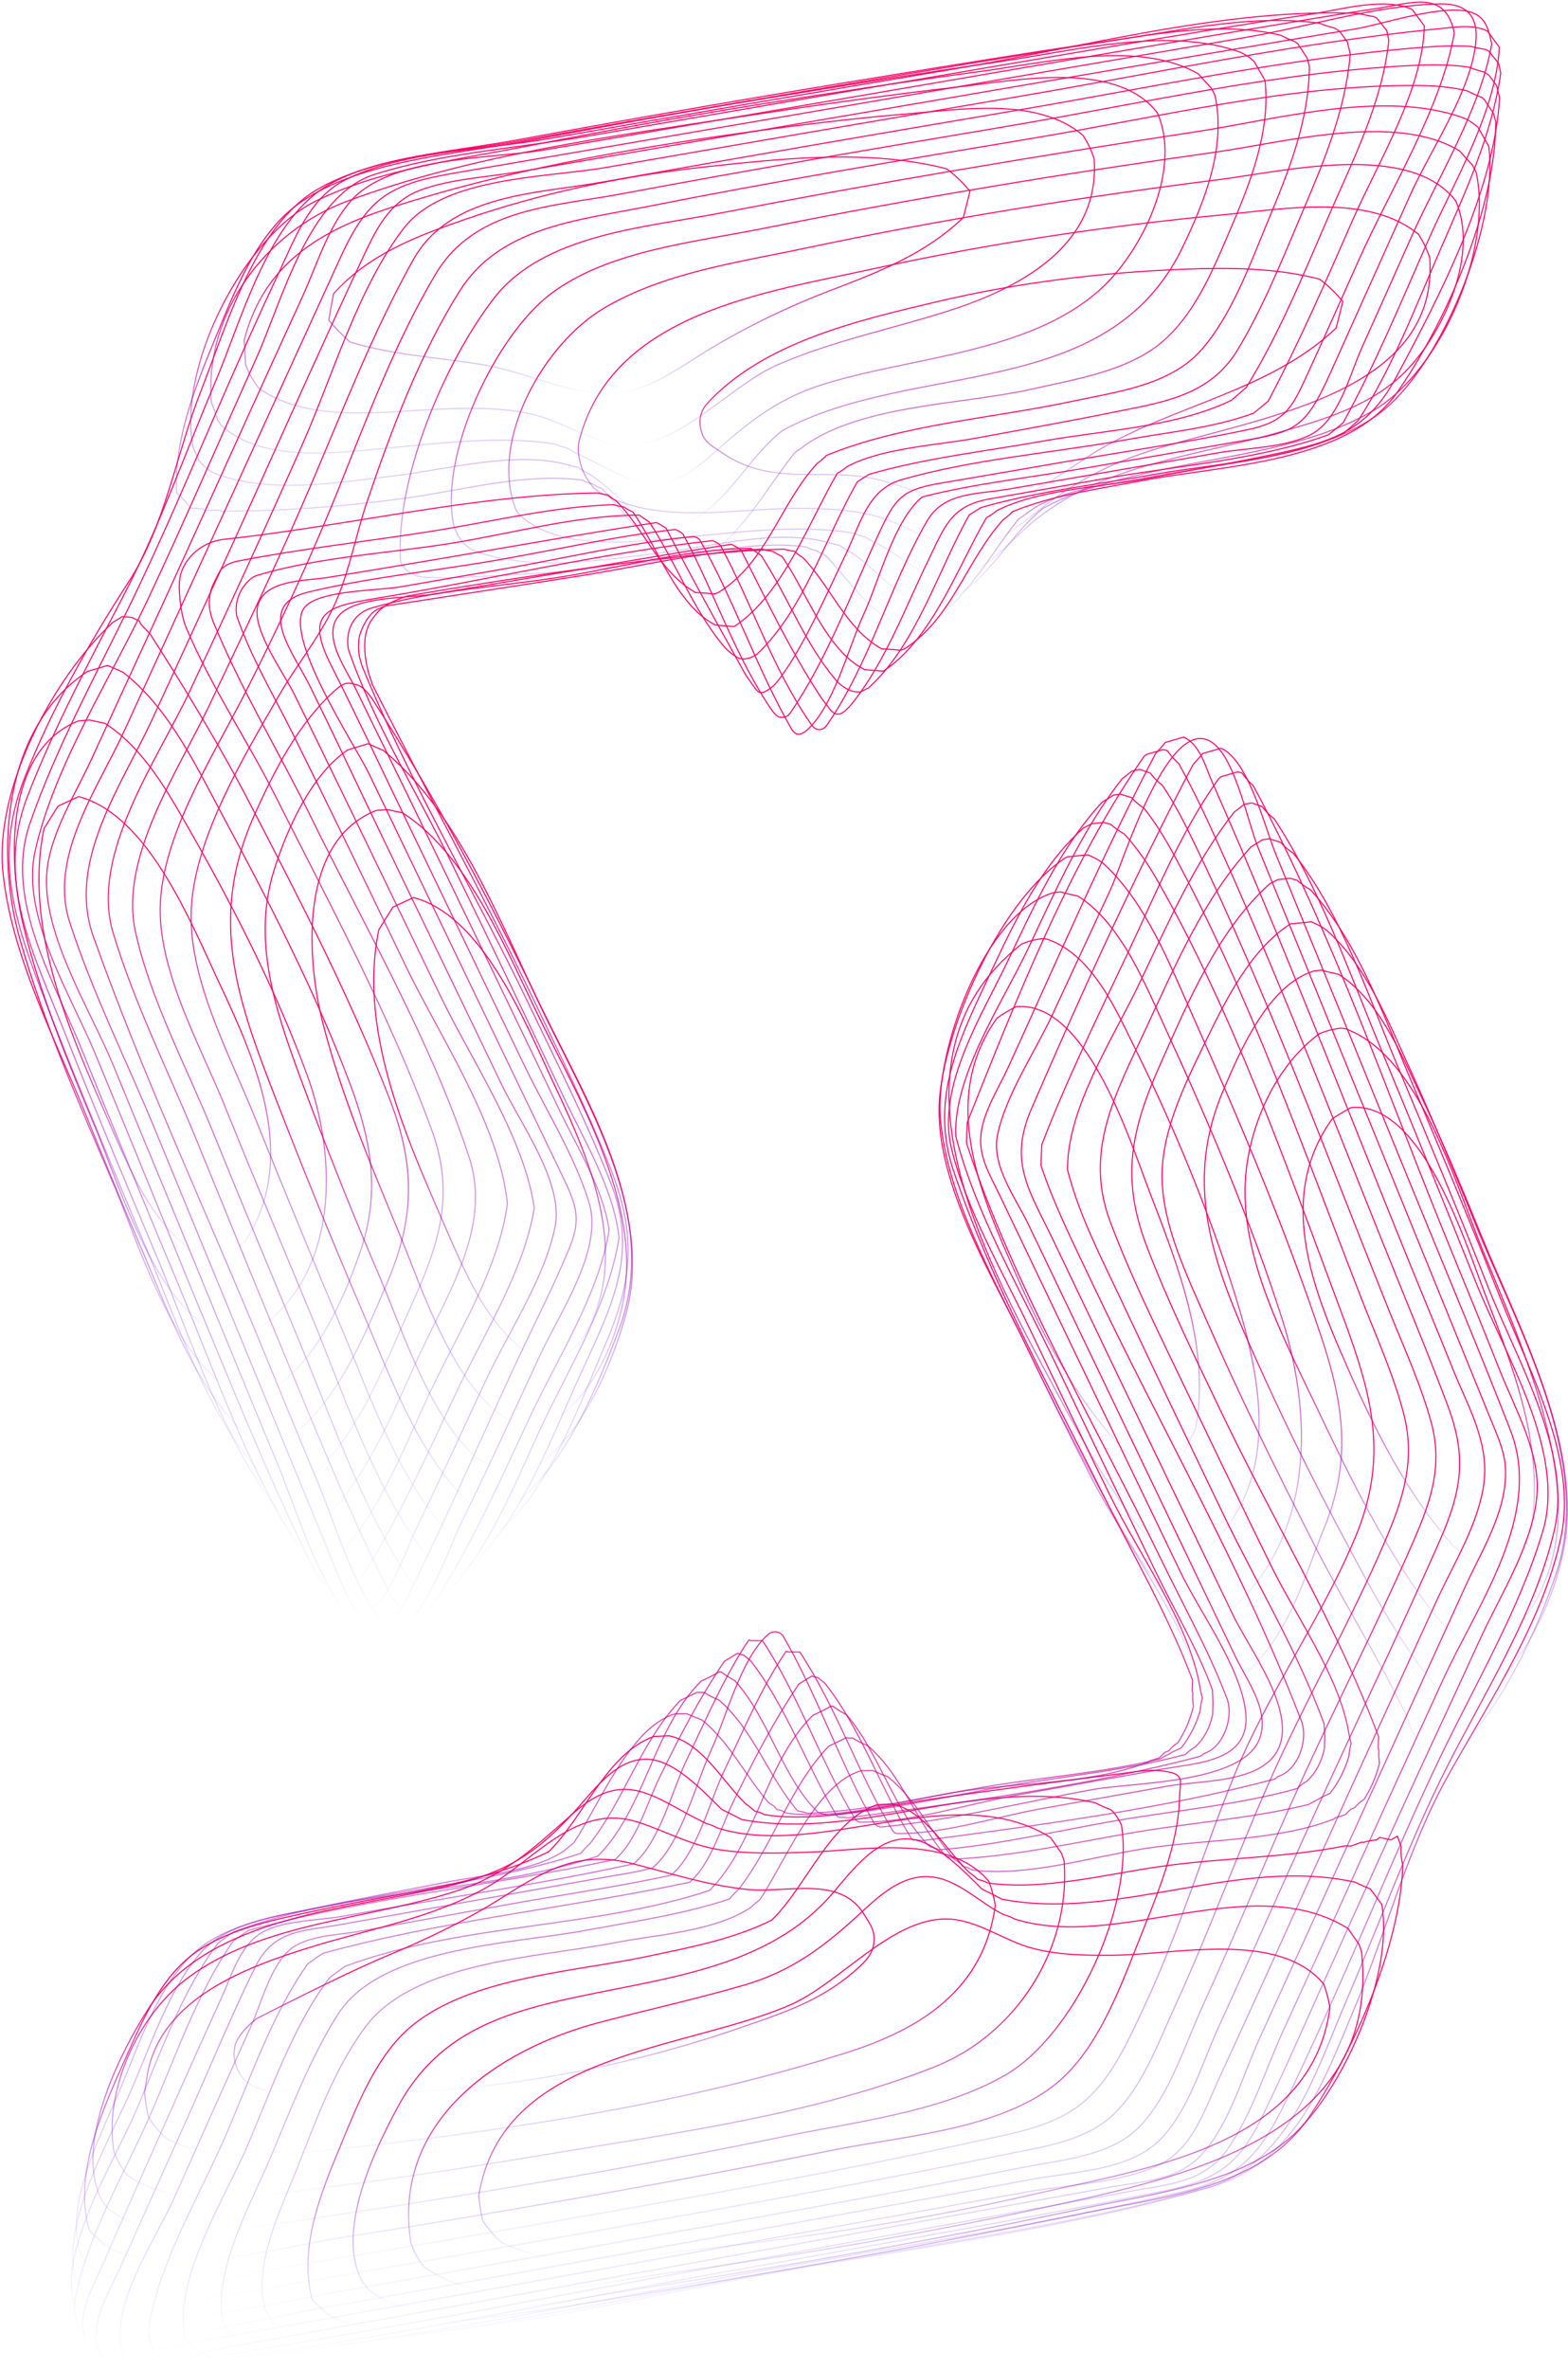 <svg width="743" height="1122" viewBox="0 0 743 1122" fill="none" xmlns="http://www.w3.org/2000/svg">
<path d="M699.471 18.012C698.194 41.722 678.019 70.554 668.365 92.071C655.733 120.199 643.1 148.343 630.468 176.471C617.836 204.599 613.254 204.534 584.799 209.459C561.22 213.55 537.641 217.624 514.062 221.715C488.585 226.133 462.077 228.931 437.058 235.329C423.673 246.145 416.506 275.32 409.257 290.946C402.041 306.475 394.76 335.961 381.375 346.613C380.321 347.084 379.629 347.845 378.151 347.739C376.674 347.632 375.321 345.664 375.321 345.664C358.63 316.898 348.093 284.598 331.631 255.701L330.339 254.653L328.817 254.113C298.186 257.026 267.325 264.488 236.972 269.74C221.165 272.473 205.358 275.222 189.535 277.954C179.096 279.754 152.441 279.476 144.897 287.003C132.56 299.292 168.427 353.028 174.956 366.609C190.043 397.96 205.129 429.312 220.2 460.679C235.254 491.982 250.324 523.284 265.378 554.603C272.299 569.002 276.096 575.956 269.861 590.994C262.105 609.713 252.696 627.942 244.155 646.317C227.203 682.807 211.2 719.934 193.233 755.933C175.251 791.964 162.602 751.629 154.568 732.125C127.52 666.378 100.472 600.648 73.424 534.902C60.072 502.47 43.709 469.925 32.958 436.544C22.96 405.487 46.638 372.99 59.057 345.795C93.158 271.147 127.274 196.483 161.375 121.835C174.662 92.775 185.297 87.097 216.256 81.795C247.215 76.493 278.55 71.126 309.689 65.792C372.097 55.107 434.522 44.406 496.93 33.721C527.905 28.419 558.864 23.117 589.839 17.799C620.814 12.482 652.509 2.369 682.6 1.862C693.105 1.682 699.945 5.92 699.471 17.996V18.012Z" stroke="url(#paint0_linear_120_1443)" stroke-width="0.52" stroke-miterlimit="10"/>
<path d="M332.302 204.207C331.007 199.419 331.817 195.289 334.544 191.706C361.166 162.105 406.901 151.649 444.503 142.764C482.759 133.732 522.031 129.019 561.285 127.497C582.459 126.679 604.598 126.826 625.215 132.177C629.339 135.221 633.086 138.853 636.293 142.829C635.246 147.002 634.182 151.174 633.135 155.347C602.127 184.915 556.949 191.673 520.672 213.092C503.851 223.024 486.997 238.438 466.495 239.224C447.694 239.943 429.351 229.34 411.073 226.133C388.018 222.092 364.824 229.899 342.349 214.548C337.62 211.319 333.773 209.642 332.302 204.207Z" stroke="url(#paint1_linear_120_1443)" stroke-width="0.52" stroke-miterlimit="10"/>
<path d="M283.049 232.417L281.38 231.141C278.779 227.754 276.529 224.814 275.195 220.031C273.965 215.617 273.561 212.148 274.557 208.315C290.216 148.066 362.361 138.641 414.739 127.105C467.116 115.569 524.469 106.913 579.923 101.694C608.067 99.043 648.582 91.483 672.161 110.971C674.402 114.457 676.186 118.188 677.495 122.131C682.355 191.935 582.655 198.693 535.726 216.742C522.996 221.634 511.509 227.639 500.382 235.51C487.766 244.444 475.462 257.813 459 258.647C444.666 259.367 431.265 249.664 418.158 245.393C406.033 241.433 392.829 240.91 380.115 240.762C349.041 240.37 311.079 249.5 283.049 232.434V232.417Z" stroke="url(#paint2_linear_120_1443)" stroke-width="0.52" stroke-miterlimit="10"/>
<path d="M209.22 577.02C190.959 535.197 169.916 486.451 179.505 440.308C181.714 436.724 183.939 433.157 186.165 429.59C189.437 428.085 192.693 426.579 195.966 425.074C229.265 433.894 249.44 485.584 262.776 513.909C280.644 551.838 300.149 597.49 274.705 636.189C271.923 638.463 269.125 640.738 266.31 642.996C262.416 643.585 258.423 643.683 254.562 643.241C230.983 630.936 219.365 599.945 209.236 577.053L209.22 577.02Z" stroke="url(#paint3_linear_120_1443)" stroke-width="0.52" stroke-miterlimit="10"/>
<path d="M244.498 241.53C231.572 208.624 257.72 162.694 286.339 145.84C314.957 128.986 350.236 124.191 381.555 117.548C446.532 103.754 512.066 93.364 577.959 85.019C608.46 81.157 667.743 66.757 689.767 95.065C700.78 120.035 684.515 156.459 666.941 174.933C650.463 192.261 626.917 198.839 604.614 205.139C562.038 217.166 517.744 220.438 484.249 251.757C473.956 261.379 462.748 274.371 447.285 273.373C434.407 272.538 425.636 261.771 414.542 256.879C412.857 256.077 411.188 255.144 409.601 254.146C407.784 253.835 406.05 253.263 404.414 252.461C378.429 248.321 352.805 251.823 326.673 254.179C302.08 256.404 265.574 262 246.053 243.657L244.466 241.53H244.498Z" stroke="url(#paint4_linear_120_1443)" stroke-width="0.52" stroke-miterlimit="10"/>
<path d="M188.439 582.306C175.169 550.333 161.538 517.967 152.948 484.373C145.257 454.249 141.396 398.239 178.294 383.807L183.563 383.414L190.795 384.968C222.638 405.504 240.473 451.582 256.656 484.243C274.426 520.077 299.38 563.456 296.746 604.739C295.24 628.318 283.23 658.426 263.283 672.269C260.207 673.758 256.951 675.035 253.711 676.016L246.119 674.658C216.616 664.251 199.648 608.732 188.423 582.289L188.439 582.306Z" stroke="url(#paint5_linear_120_1443)" stroke-width="0.52" stroke-miterlimit="10"/>
<path d="M222.425 259.645C218.691 256.702 216.382 253.311 214.996 248.763C207.944 215.53 234.681 158.996 261.107 139.082C288.319 118.579 329.684 114.636 362.197 108.091C433.033 93.839 504.31 82.139 575.848 72.06C608.542 67.462 661.46 53.013 691.649 71.487C693.613 73.745 695.625 75.97 697.687 78.13L699.438 81.501C707.456 117.369 683.451 174.492 651.756 193.816C622.254 211.799 582.312 215.497 549.128 222.762C530.13 226.919 511.558 231.386 494.426 240.631C479.405 252.265 470.34 271.639 454.092 281.636C431.658 295.43 419.14 271.131 402.352 261.068C400.732 260.332 399.178 259.366 397.77 258.254C396.069 257.894 394.351 257.468 392.665 256.994C368.006 250.072 335.558 259.236 310.621 262.197C283.164 265.47 250.487 270.837 224.078 260.594L222.425 259.645Z" stroke="url(#paint6_linear_120_1443)" stroke-width="0.52" stroke-miterlimit="10"/>
<path d="M180.863 606.948C167.151 574.991 154.208 542.674 142.181 510.03C130.154 477.386 119.387 445.118 130.007 411.623C136.127 392.331 147.499 366.805 164.827 355.122L174.269 352.275L174.596 352.307L181.665 355.416C217.778 384.821 238.003 439.309 257.933 480.331C277.863 521.353 309.82 574.058 296.615 622.264C289.66 647.659 273.739 685.245 248.589 697.451L239.573 697.959C209.302 689.123 191.957 632.671 180.83 606.981L180.863 606.948Z" stroke="url(#paint7_linear_120_1443)" stroke-width="0.52" stroke-miterlimit="10"/>
<path d="M189.781 265.273C187.425 226.477 210.578 171.759 233.994 141.34C257.409 110.922 305.925 107.747 340.975 100.973C415.803 86.508 490.941 73.925 566.276 62.471C604.729 56.629 655.962 42.132 693.809 55.959C696.247 57.055 698.473 58.544 700.403 60.377L705.492 69.343C709.796 105.685 685.775 165.427 659.643 190.658C633.103 216.283 580.807 218.868 545.97 225.741C527.774 229.324 502.952 231.271 487.521 242.316C485.983 243.593 484.347 244.754 482.629 245.802C468.949 262.966 457.643 284.844 438.482 296.363L434.914 297.427L427.633 297.165L426.193 296.674C411.908 289.196 401.943 274.633 391.209 262.999C389.622 262.41 388.035 261.625 386.627 260.708C385.007 260.365 383.388 259.775 381.898 259.006C354.981 255.439 324.857 263.883 298.218 267.564C269.207 271.573 211.2 273.749 211.2 273.749L203.493 273.455C203.493 273.455 198.601 273.552 195.933 272.195C192.706 270.553 189.781 267.699 189.765 265.273H189.781Z" stroke="url(#paint8_linear_120_1443)" stroke-width="0.52" stroke-miterlimit="10"/>
<path d="M171.847 621.315C156.417 585.448 141.788 549.204 127.749 512.764C110.502 467.978 100.03 431.783 120.565 385.951C130.039 364.793 141.641 342.016 159.247 326.553C159.247 326.553 161.742 324.171 163.78 323.739C165.524 323.369 166.614 323.642 168.329 324.131C169.849 324.565 170.8 324.828 171.978 325.882C174.285 327.948 175.299 329.329 177.197 332.28C207.027 378.636 232.357 427.038 256.345 476.781C278.926 523.612 313.157 576.792 293.374 629.415C282.739 657.69 267.243 695.8 241.766 713.701L235.924 715.942L231.686 716.024L227.301 714.682C225.255 713.013 223.096 711.524 220.788 710.215C197.275 686.964 184.675 651.243 171.847 621.348V621.315Z" stroke="url(#paint9_linear_120_1443)" stroke-width="0.52" stroke-miterlimit="10"/>
<path d="M160.115 624.867C146.844 593.253 133.803 561.542 120.991 529.749C108.179 497.955 88.707 462.644 90.703 429.427C92.699 396.211 115.46 358.379 132.363 329.106C141.003 314.118 152.702 300.193 159.46 284.272C165.76 269.447 168.689 253.133 173.843 237.866C185.265 204.093 198.813 168.045 217.843 137.774C236.873 107.503 273.87 104.344 306.105 97.947C366.844 85.887 428.009 75.709 489.076 65.531C550.142 55.354 611.34 40.054 671.801 40.496C679.704 40.562 687.477 41.151 695.167 43.016C697.409 44.145 699.716 45.192 702.056 46.092L703.316 47.09L707.734 53.816L708.781 57.808C708.65 98.879 685.415 152.419 661.967 185.947C638.519 219.474 578.483 220.423 541.781 227.508C520.951 231.534 499.613 234.234 479.896 242.268C478.489 243.675 476.967 244.984 475.363 246.162C457.904 265.307 451.228 292.944 428.484 307.36L426.651 307.965C423.706 307.622 420.76 307.409 417.799 307.294C400.814 297.804 393.516 277.497 380.458 264.08C379.018 263.212 377.644 262.182 376.384 261.053C374.715 260.856 373.062 260.545 371.426 260.087C312.405 261.282 193.299 282.226 193.299 282.226C193.299 282.226 182.303 285.32 178.458 290.555C176.51 293.206 175.114 293.954 173.663 299.031C172.212 304.108 172.679 310.564 174.367 317.636C174.967 320.15 175.82 321.7 176.347 323.952C201.202 373.466 228.054 421.917 252.107 471.922C264.641 497.972 277.437 524.038 288.302 550.841C301.212 582.699 300.656 604.527 287.075 636.124C274.737 664.809 259.601 707.958 233.961 727.413C230.966 728.624 228.005 729.95 225.125 731.389L224.192 731.455C221.705 730.424 219.136 729.508 216.551 728.722C214.685 726.857 212.672 725.155 210.529 723.65C186.721 696.684 174.04 657.494 160.115 624.85V624.867Z" stroke="url(#paint10_linear_120_1443)" stroke-width="0.52" stroke-miterlimit="10"/>
<path d="M146.19 619.858C133.05 588.114 119.666 556.452 106.837 524.577C95.432 496.236 75.616 461.35 75.911 430.359C76.238 396.553 100.308 359.294 115.329 329.792C131.954 297.148 147.041 264.864 160.687 230.878C174.334 196.892 187.768 161.09 206.504 129.689C225.239 98.289 262.449 97.831 294.226 91.858C355.063 80.437 416.097 70.112 477.131 59.836C541.437 49.004 607.56 33.475 672.848 30.857C680.637 30.546 688.36 30.71 696.067 31.79C698.358 32.739 700.747 33.508 703.152 34.064L705.623 35.7L709.19 40.593L710.581 46.336C708.012 90.631 682.273 140.112 661.525 178.745C647.976 203.961 631.27 209.23 604.516 214.924C583.588 219.375 562.48 223.073 541.454 226.967C520.427 230.861 491.628 231.892 472.189 241.923C470.733 243.166 469.129 244.263 467.428 245.163C454.043 268.12 441.59 302.875 418.6 317.782L418.437 317.847L409.764 317.127C391.274 308.029 381.964 279.639 370.559 263.555C369.053 262.818 367.564 262 366.157 261.117C364.554 260.953 362.934 260.593 361.396 260.069C332.22 261.035 302.325 268.431 273.526 272.947C243.222 277.709 182.63 286.986 182.63 286.986C182.63 286.986 179.054 288.249 177.325 289.532C175.576 290.83 173.761 293.581 173.761 293.581C173.761 293.581 170.235 299.158 170.047 303.169C169.936 305.549 169.765 306.789 170.047 309.154C170.327 311.5 170.692 312.194 171.487 315.229C193.708 369.848 225.043 422.292 250.569 475.586C264.003 503.648 278.255 531.678 289.579 560.673C302.473 593.694 290.135 618.189 275.981 648.788C261.827 679.387 248.622 716.776 225.223 739.504C222.392 740.928 219.66 742.531 217.009 744.282L214.113 744.56C211.838 743.153 209.416 742.057 206.847 741.255C205.113 739.259 203.231 737.361 201.268 735.61C176.134 702.475 162.226 657.918 146.206 619.825L146.19 619.858Z" stroke="url(#paint11_linear_120_1443)" stroke-width="0.52" stroke-miterlimit="10"/>
<path d="M139.596 629.874C126.685 598.735 113.66 567.662 101.028 536.408C88.396 505.155 71.117 473.296 64.097 440.816C56.586 406.094 84.371 365.186 98.835 334.735C115.624 299.358 132.576 264.26 147.941 228.228C163.306 192.197 177.132 156.51 195.77 123.113C213.262 91.745 254.104 91.843 286.028 86.132C350.547 74.58 415.148 63.519 479.765 52.588C543.695 41.789 608.313 27.799 672.979 22.497C680.915 21.842 688.802 21.548 696.755 21.941C699.16 22.562 701.631 23.07 704.069 23.462L705.443 24.182L710.139 30.024L711.121 34.638C706.932 64.141 694.186 91.238 682.371 118.531C670.557 145.825 659.66 174.362 643.575 199.168C641.251 201.23 638.895 203.275 636.506 205.271C610.587 217.92 576.29 219.474 548.13 224.481C519.969 229.488 491.808 232.597 464.859 240.37C463.01 241.531 461.161 242.693 459.295 243.839C444.618 269.807 434.064 305.625 411.532 325.768L407.819 327.671C407.819 327.671 404.537 327.988 401.894 326.586C399.251 325.184 397.544 323.802 395.889 321.841C380.998 304.202 373.226 282.21 360.643 263.049C359.023 262.002 357.403 260.873 355.849 259.727C326.968 259.874 296.926 268.105 268.487 272.817C238.412 277.808 205.538 279.297 176.347 287.871C174.285 288.477 173.497 288.823 171.896 289.851C165.661 293.858 163.944 300.864 165.106 307.572C176.952 342.229 197.684 375.413 213.785 408.303C231.834 445.201 249.538 482.263 267.03 519.44C276.799 540.205 290.806 563.015 293.326 586.07C288.809 616.194 270.794 645.893 257.753 673.137C245.546 698.631 234.288 729.115 215.454 750.436C212.705 752.056 210.136 753.905 207.731 755.983L205.031 756.359C202.888 754.772 200.531 753.529 197.995 752.629C196.506 750.387 194.755 748.292 192.824 746.443C170.129 710.87 155.959 668.605 139.579 629.874H139.596Z" stroke="url(#paint12_linear_120_1443)" stroke-width="0.52" stroke-miterlimit="10"/>
<path d="M133.34 638.045C119.727 605.418 106.522 572.61 93.12 539.9C79.719 507.191 63.602 475.136 53.571 441.674C42.477 404.628 74.826 359.646 90.061 327.035C108.158 288.222 126.059 249.392 143.387 210.236C157.754 177.788 169.634 136.226 191.364 108.066C210.295 83.521 258.828 84.241 287.3 79.283C352.948 67.878 418.612 56.604 484.293 45.428C549.598 34.318 615.393 20.066 681.336 13.684C689.01 12.948 697.552 11.246 704.8 14.682C706.682 17.235 708.58 19.787 710.462 22.34C708.94 52.955 688.896 86.188 676.738 113.874C664.008 142.87 651.735 172.388 636.485 200.156C634.194 202.136 631.871 204.051 629.482 205.916C596.74 217.697 558.679 220.446 524.464 226.468C505.974 229.724 487.5 233.029 469.01 236.269C450.52 239.509 447.657 249.343 439.541 266.05C429.036 287.682 419.807 312.423 405.031 331.551C403.052 334.112 401.963 335.518 399.46 337.367C396.956 339.216 394.592 337.77 393.103 335.708C391.614 333.647 390.339 332.244 388.946 330.127C374.432 308.07 363.06 284.082 351.164 260.487C349.724 259.488 348.137 258.556 346.566 257.77C315.771 262.434 285.074 267.964 254.345 273.151C237.818 275.933 221.291 278.715 204.765 281.464C193.671 283.313 168.406 282.331 160.552 291.56C152.256 301.296 164.397 317.462 168.783 326.642C176.768 343.332 185.08 359.875 193.163 376.533C208.136 407.36 223.026 438.221 237.916 469.098C247.014 487.981 256.128 506.847 265.111 525.779C273.538 543.5 285.745 562.809 288.625 582.411C284.109 612.356 264.048 643.494 251.285 670.69C237.016 701.092 223.337 732.149 205.01 760.277L197.532 766.167H197.385L190.251 762.649C188.958 760.195 187.322 757.97 185.375 756.006C165.968 717.75 149.818 677.709 133.324 638.045H133.34Z" stroke="url(#paint13_linear_120_1443)" stroke-width="0.52" stroke-miterlimit="10"/>
<path d="M121.809 632.278C95.89 569.706 66.928 507.363 44.216 443.482C31.551 407.844 57.781 371.894 72.376 340.134C88.772 304.446 105.233 268.791 121.384 233.006C137.534 197.22 154.306 159.618 171.372 123.21C177.983 109.138 184.07 95.557 199.566 89.895C213.9 84.659 231.343 83.874 246.347 81.305C321.764 68.329 397.198 55.353 472.631 42.459C510.593 35.963 548.571 29.467 586.55 23.036C605.024 19.911 623.497 16.769 641.987 13.742C655.127 11.598 686.413 0.75 698.652 6.411C704.478 9.111 705.656 15.116 706.834 20.909C701.647 51.426 681.144 84.43 668.61 112.591C660.87 129.968 653.131 147.362 645.309 164.707C639.451 177.699 634.542 198.611 621.436 205.647C609.409 212.11 590.297 212.143 576.912 214.499C562.709 217.003 548.506 219.441 534.303 221.895C515.502 225.151 496.701 228.408 477.9 231.631C462.535 234.265 447.285 232.842 439.119 247.012C421.366 277.84 412.235 313.986 391.847 343.374C390.662 345.082 389.025 345.911 387.091 345.359C385.156 344.806 383.78 342.163 383.78 342.163C366.059 316.506 356.143 285.563 341.334 258.204C340.254 257.255 338.978 256.519 337.62 256.045C285.553 261.804 233.503 274.158 181.796 282.782C156.662 286.971 143.408 288.41 156.793 314.853C167.265 335.536 177.181 356.513 187.212 377.425C207.502 419.691 227.906 461.792 248.164 503.976C258.292 525.068 272.234 547.076 279.106 569.444C285.979 591.813 265.427 621.249 255.789 642.03C243.189 669.226 230.737 696.634 217.467 723.436C213.392 731.683 194.951 786.286 179.21 767.911L177.705 763.542C165.514 745.559 158.593 721.031 150.117 700.872C140.528 678.062 131.25 655.121 121.793 632.245L121.809 632.278Z" stroke="url(#paint14_linear_120_1443)" stroke-width="0.52" stroke-miterlimit="10"/>
<path d="M155.795 151.649C158.888 155.314 162.275 158.767 165.842 161.974C186.165 168.11 206.569 169.223 227.35 172.463C245.824 175.359 263.316 183.851 281.724 186.191C303.602 188.956 319.719 175.195 337.326 164.69C355.161 154.038 373.995 145.005 393.451 137.577C416.522 128.773 438.383 120.346 456.464 103.051C457.512 98.895 458.575 94.722 459.622 90.566C456.399 86.606 452.652 82.957 448.545 79.93C412.268 70.603 371.77 74.972 334.969 78.948C296.238 83.137 257.507 91.073 220.658 103.804C197.259 111.887 174.809 120.396 158.02 139.164C157.251 143.32 156.499 147.476 155.795 151.632V151.649Z" stroke="url(#paint15_linear_120_1443)" stroke-width="0.52" stroke-miterlimit="10"/>
<path d="M122.562 183.769C145.65 200.46 181.452 194.929 208.238 193.767C221.852 193.178 236.186 192.998 249.555 195.6C262.923 198.202 274.361 205.647 287.435 209.394C317.739 218.083 342.873 183.802 368.759 172.626C394.645 161.45 421.955 155.936 448.43 147.558C482.465 136.775 521.409 116.894 518.464 75.168C517.187 71.241 515.42 67.462 513.113 64.042C491.678 45.911 455.777 51.786 429.858 53.929C403.939 56.073 377.644 59.346 351.692 62.962C295.846 70.751 239.213 80.895 185.461 98.24C151.672 109.138 125.131 124.846 115.739 160.992C115.951 164.887 116.164 168.781 116.377 172.675C117.898 176.652 119.96 180.366 122.562 183.769Z" stroke="url(#paint16_linear_120_1443)" stroke-width="0.52" stroke-miterlimit="10"/>
<path d="M50.221 528.047C60.399 551.216 72.164 582.568 95.939 595.036C99.785 595.478 103.81 595.396 107.688 594.791C110.486 592.533 113.284 590.275 116.066 588C141.51 549.367 121.956 503.797 104.088 465.949C90.719 437.641 70.544 386.065 37.262 377.262C34.005 378.767 30.733 380.273 27.477 381.762C25.251 385.329 23.042 388.896 20.833 392.463C11.359 438.116 31.993 486.665 50.237 528.03L50.221 528.047Z" stroke="url(#paint17_linear_120_1443)" stroke-width="0.52" stroke-miterlimit="10"/>
<path d="M100.144 190.249L103.319 199.379L104.906 201.507C124.771 219.669 160.655 214.27 185.494 212.044C211.625 209.704 237.233 206.219 263.201 210.359C264.838 211.161 266.572 211.733 268.388 212.044C269.976 213.042 271.645 213.959 273.33 214.777C298.905 226.427 309.999 239.305 335.689 216.708C353.116 201.376 366.812 189.398 389.327 182.247C430.889 169.042 486.638 167.602 520.574 137.773C540.995 119.823 560.353 80.257 548.375 53.356C528.903 28.403 481.827 38.008 454.386 41.133C420.171 45.028 386.022 49.887 351.987 55.107C290.02 64.598 223.227 73.27 164.304 95.36C126.161 109.661 96.888 147.852 100.144 190.249Z" stroke="url(#paint18_linear_120_1443)" stroke-width="0.52" stroke-miterlimit="10"/>
<path d="M45.377 534.526C56.619 561.819 74.765 621.135 105.184 631.787L112.76 633.146C116 632.18 119.256 630.904 122.332 629.415C161.08 602.694 159.705 547.698 145.453 508.902C131.201 470.105 111.467 431.063 90.637 394.508C79.936 375.74 68.4 354.533 49.714 342.556L42.481 341.001L37.212 341.394C1.656 355.515 3.897 409.268 11.212 438.934C19.295 471.741 32.369 503.42 45.377 534.526Z" stroke="url(#paint19_linear_120_1443)" stroke-width="0.52" stroke-miterlimit="10"/>
<path d="M94.188 218.033C96.005 220.258 98.181 222.206 100.57 223.711C126.522 234.347 159.984 228.554 187.081 225.331C212.034 222.369 244.433 213.255 269.092 220.16C270.761 220.635 272.479 221.06 274.197 221.42C275.605 222.533 277.175 223.482 278.779 224.235C295.551 234.265 308.101 258.531 330.502 244.786C346.734 234.821 355.816 215.464 370.804 203.863C433.082 170.351 524.829 190.723 560.32 117.204C570.923 95.245 581.134 69.506 575.685 45.044L573.934 41.673C571.872 39.513 569.86 37.288 567.896 35.03C540.063 18.716 495.621 29.679 465.578 33.704C430.431 38.401 395.365 43.784 360.365 49.364C325.364 54.943 287.909 61.718 251.846 68.819C218.138 75.446 180.814 79.881 149.708 95.196C115.411 112.067 84.011 173.64 91.472 211.848L94.188 218.017V218.033Z" stroke="url(#paint20_linear_120_1443)" stroke-width="0.52" stroke-miterlimit="10"/>
<path d="M54.508 562.457C65.7 588.883 84.698 651.995 116.262 660.357L125.278 659.866C148.415 648.183 162.356 616.668 170.472 593.465C180.388 565.124 176.134 540.563 165.809 513.156C149.561 470.023 128.06 428.281 106.297 387.717C93.419 363.729 80.231 335.257 58.222 318.322L51.154 315.213L50.826 315.18L41.385 318.027C1.328 344.568 -2.222 403.982 9.445 444.873C21.111 485.764 38.145 524.135 54.508 562.457Z" stroke="url(#paint21_linear_120_1443)" stroke-width="0.52" stroke-miterlimit="10"/>
<path d="M83.667 231.843L83.912 233.61C86.252 235.639 88.314 237.947 90.081 240.516L96.037 240.99L97.641 241.776L103.466 241.596L105.348 242.07C134.539 242.07 163.338 239.894 192.333 235.918C218.923 232.252 249.129 223.744 275.981 227.409C277.47 228.178 279.09 228.751 280.71 229.111C282.117 230.027 283.688 230.812 285.291 231.401C296.042 243.035 306.007 257.566 320.292 265.044L321.732 265.535L328.997 265.796L332.564 264.733C351.725 253.41 363.081 231.303 376.678 214.253C378.38 213.222 380.033 212.044 381.571 210.784C409.159 191.525 456.759 191.574 489.027 184.26C507.353 180.104 528.543 176.667 544.579 166.44C563.936 154.086 573.672 130.393 582.394 110.07C591.95 87.8 602.193 62.748 599.427 38.106L594.322 29.155C592.391 27.323 590.182 25.834 587.728 24.737C553.791 12.383 509.546 23.903 474.987 28.992C436.665 34.637 398.376 40.707 360.168 47.04C321.961 53.372 287.549 59.623 251.354 66.463C217.303 72.91 171.389 75.675 142.279 95.9C121.465 110.365 110.977 138.542 101.682 161.041C92.388 183.54 82.783 207.708 83.65 231.86L83.667 231.843Z" stroke="url(#paint22_linear_120_1443)" stroke-width="0.52" stroke-miterlimit="10"/>
<path d="M65.864 588.654C78.758 618.451 91.259 654.989 115.051 677.963C117.342 679.256 119.518 680.745 121.564 682.43L125.949 683.772L130.187 683.706L136.028 681.481C159.1 665.904 172.6 632.867 183.203 608.11C196.653 576.742 196.899 552.295 184.643 520.519C166.202 472.706 142.181 426.415 118.635 380.975C104.202 353.142 88.101 326.879 71.346 300.535L66.6 295.446L66.126 294.153L62.477 292.403L57.928 292.01L53.395 294.824C25.038 321.087 -2.566 373.399 1.378 412.883C5.321 452.367 25.873 491.311 40.305 526.998C48.634 547.632 57.11 568.2 65.88 588.654H65.864Z" stroke="url(#paint23_linear_120_1443)" stroke-width="0.52" stroke-miterlimit="10"/>
<path d="M69.462 591.619C83.927 626.129 97.345 668.067 122.462 696.473C124.605 697.978 126.634 699.68 128.483 701.545C131.069 702.331 133.638 703.247 136.125 704.278L137.058 704.213C139.954 702.789 142.899 701.464 145.894 700.253C168.916 682.564 182.432 645.535 194.148 619.927C207.647 590.408 216.091 566.6 204.538 535.036C184.723 480.94 156.628 428.939 130.791 377.526C117.177 350.429 99.947 325.135 88.214 297.233C86.951 294.23 85.796 288.994 85.341 284.509C85.099 282.124 84.942 278.628 84.942 278.628C84.942 278.628 84.899 274.717 85.531 272.329C86.503 268.652 88.381 265.781 90.315 263.57C92.25 261.359 95.321 258.816 99.39 257.111C101.536 256.212 105.133 255.524 105.133 255.524C163.827 249.388 224.305 234.252 283.228 233.45C284.848 233.892 286.501 234.219 288.186 234.416C289.446 235.545 290.82 236.576 292.26 237.443C305.318 250.86 312.632 271.134 329.601 280.625C332.562 280.723 335.508 280.952 338.437 281.296L340.269 280.69C363.177 266.733 369.706 238.506 387.133 219.558C388.72 218.38 390.258 217.071 391.665 215.664C427.631 200.921 469.929 198.204 507.859 190.105C528.263 185.736 553.789 182.676 568.582 166.444C583.374 150.212 592.406 124.882 600.882 104.527C610.716 80.948 620.256 57.237 620.452 31.482L619.405 27.49L614.987 20.765L613.727 19.766C611.387 18.85 609.08 17.819 606.838 16.69C577.99 9.703 544.953 16.657 516.007 20.83C484.852 25.33 453.779 30.5 422.706 35.54C363.488 45.145 304.369 55.323 245.38 66.221C215.485 71.735 176.46 74.304 149.919 89.98C120.58 107.308 107.032 155.186 95.168 185.294C83.305 215.402 78.495 248.521 60.937 275.618C41.842 305.104 24.382 335.964 11.505 368.756C-3.778 407.699 7.921 438.969 22.32 476.293C34.462 507.726 47.487 538.865 60.413 569.987C63.408 577.22 66.419 584.436 69.479 591.635L69.462 591.619Z" stroke="url(#paint24_linear_120_1443)" stroke-width="0.52" stroke-miterlimit="10"/>
<path d="M73.947 594.202C90.245 633.539 104.841 679.993 130.76 714.126C132.723 715.877 134.605 717.775 136.339 719.772C138.892 720.573 141.314 721.67 143.604 723.077L146.501 722.799C149.135 721.032 151.868 719.428 154.699 718.021C175.545 697.796 187.981 664.203 200.286 638.35C213.638 610.271 232.668 579.688 222.343 548.173C204.147 492.687 172.992 439.311 147.352 386.949C132.249 356.121 113.808 325.85 100.881 294.089C99.441 290.085 98.748 286.722 99.441 282.03C100.026 278.063 101.666 275.55 103.155 272.457C104.644 269.365 105.102 269.274 106.85 267.975C108.574 266.694 112.008 265.863 112.008 265.863C142.05 259.972 172.583 256.585 202.887 251.856C233.192 247.128 261.598 239.879 290.74 239.012C292.278 239.535 293.915 239.895 295.502 240.059C296.925 240.942 298.398 241.76 299.903 242.497C311.325 258.598 320.619 286.873 339.109 296.036L347.782 296.756L347.945 296.691C370.935 281.604 383.289 247.193 396.756 224.138C398.458 223.238 400.061 222.141 401.517 220.898C418.699 211.947 443.816 210.965 462.764 207.447C483.97 203.504 505.21 199.757 526.351 195.47C549.995 190.675 573.018 187.926 586.419 165.738C598.675 145.432 607.707 122.638 616.969 100.875C627.375 76.396 637.602 52.146 639.828 25.54L638.437 19.813L634.87 14.921L632.399 13.284C629.994 12.728 627.604 11.959 625.33 11.01C594.617 6.674 561.465 13.988 531.03 18.635C496.848 23.838 462.731 29.549 428.615 35.26C367.728 45.438 306.858 55.795 246.102 66.791C217.876 71.897 178.768 73.238 154.06 88.538C126.472 105.621 114.02 152.746 101.961 181.07C87.741 214.5 75.829 248.813 59.041 281.097C42.743 312.432 25.955 343.816 13.159 376.788C-2.599 417.335 16.022 451.681 30.945 489.725C44.69 524.774 59.319 559.513 73.915 594.202H73.947Z" stroke="url(#paint25_linear_120_1443)" stroke-width="0.52" stroke-miterlimit="10"/>
<path d="M85.663 611.236C102.206 650.932 116.998 693.803 139.955 730.293C141.87 732.158 143.621 734.252 145.126 736.478C147.662 737.378 150.002 738.621 152.162 740.209L154.862 739.832C157.267 737.754 159.853 735.905 162.585 734.302C181.419 712.997 192.677 682.513 204.867 657.052C217.745 630.135 236.546 599.945 240.424 570.05C236.693 532.464 207.993 490.379 191.793 456.54C174.252 419.92 156.564 383.381 138.499 347.007C129.499 328.909 118.7 310.877 112.187 291.716C110.977 285.007 113.726 278.348 118.978 274.011C120.265 272.949 121.774 272.514 123.429 272.031C152.669 263.506 185.477 261.985 215.552 257.01C243.942 252.298 274.05 243.985 302.898 243.936C304.469 245.082 306.072 246.194 307.692 247.258C320.308 266.419 328.146 288.28 342.938 306.017C344.53 307.926 346.749 309.756 348.952 311.088C351.154 312.421 352.634 312.201 354.916 311.679C356.459 311.326 358.581 309.944 358.581 309.944C380.965 288.803 391.127 254.425 406.328 228.081C408.193 226.935 410.042 225.79 411.891 224.612C438.825 216.806 467.575 213.648 495.146 208.74C522.718 203.831 557.62 202.211 583.523 189.546C585.895 187.533 588.252 185.504 590.575 183.442C606.185 158.178 617.558 130.099 629.355 102.871C640.973 76.052 655.143 48.333 658.089 19.044L657.107 14.429L652.411 8.588L651.036 7.868C648.598 7.491 646.127 6.968 643.722 6.346C580.659 3.712 513.325 22.382 451.277 32.805C389.229 43.228 322.991 54.568 258.914 65.842C229.494 71.013 189.224 71.602 162.618 85.723C146.337 94.362 139.383 113.769 131.987 129.445C123.085 148.344 114.56 167.439 106.215 186.584C91.341 220.668 77.023 254.916 60.677 288.345C44.494 321.464 26.216 355.123 14.157 390.008C1.787 425.762 25.431 464.035 38.685 496.891C51.154 527.752 63.72 558.563 76.532 589.293C79.576 596.607 82.636 603.921 85.712 611.219L85.663 611.236Z" stroke="url(#paint26_linear_120_1443)" stroke-width="0.52" stroke-miterlimit="10"/>
<path d="M95.023 620.774C112.482 662.664 129.385 705.06 149.921 745.477C151.884 747.44 153.504 749.649 154.797 752.12L161.931 755.654H162.078L169.556 749.764C187.932 721.685 201.562 690.595 215.831 660.226C228.643 632.916 248.442 601.99 253.171 571.98C248.213 538.24 223.456 502.307 208.745 471.773C194.035 441.24 178.916 409.938 163.944 379.044C155.811 362.289 147.679 345.549 139.481 328.843C134.752 319.189 119.878 298.948 121.973 287.674C124.443 274.371 144.848 275.172 154.895 273.552C171.945 270.787 188.979 267.891 206.013 265.027C241.029 259.137 275.981 252.788 311.079 247.486C312.65 248.272 314.221 249.204 315.677 250.202C327.606 273.7 353.459 319.81 353.459 319.81C353.459 319.81 355.737 323.122 357.243 325.183C358.748 327.245 359.82 328.939 362.77 327.394C365.721 325.85 367.363 324.163 369.544 321.234C381.011 305.837 391.454 281.848 400.83 262.376C407.752 248.01 411.188 231.778 427.207 227.18C461.291 217.395 498.926 214.498 533.861 208.215C553.595 204.664 575.096 202.668 593.962 195.697C596.335 193.832 598.675 191.918 600.966 189.938C615.807 161.908 628.455 132.749 641.202 103.705C653.049 76.69 674.403 42.229 674.91 12.236C673.028 9.667 671.13 7.114 669.248 4.562C655.978 -1.705 634.493 4.807 620.585 6.82C604.385 9.176 588.235 11.81 572.101 14.461C539.179 19.861 506.306 25.474 473.416 31.07C408.243 42.147 343.069 53.274 277.928 64.548C245.268 70.194 209.204 72.501 177.623 82.547C146.043 92.594 133.819 142.223 121.449 169.68C104.366 207.61 87.938 245.833 70.249 283.485C52.561 321.136 25.693 362.518 16.628 403.114C9.755 433.909 33.727 471.43 45.23 499.296C58.697 531.891 72.016 564.568 85.336 597.228C88.543 605.082 91.718 612.937 95.006 620.774H95.023Z" stroke="url(#paint27_linear_120_1443)" stroke-width="0.52" stroke-miterlimit="10"/>
<path d="M101.682 620.972C111.418 644.469 120.958 668.064 130.792 691.529C139.792 713.013 147.172 738.932 160.066 758.175L161.571 762.544C176.608 780.118 192.971 732.747 196.784 724.925C208.156 701.559 219.005 677.718 230.05 654.074C241.095 630.429 258.129 605.378 263.021 580.98C267.21 560.085 246.593 532.17 237.839 513.909C218.285 473.165 198.6 432.683 179.047 391.906C168.378 369.669 157.873 347.334 146.992 325.178C139.121 309.143 120.304 286.66 146.075 280.409C174.759 273.455 205.162 270.51 234.272 265.486C263.381 260.463 291.329 253.918 319.948 250.76C321.306 251.234 322.566 251.97 323.662 252.919C338.487 280.262 348.387 311.204 366.108 336.861C366.108 336.861 367.95 339.167 369.127 339.555C370.304 339.943 372.958 339.831 374.175 338.072C391.929 312.415 403.514 280.54 416.653 252.232C424.458 235.395 427.78 231.828 446.057 228.768C464.335 225.708 483.349 222.37 501.986 219.163C531.505 214.057 561.302 209.721 590.624 203.634C609.507 199.723 612.24 193.146 620.159 175.85C628.079 158.554 636.146 140.473 644.049 122.752C658.694 89.928 682.944 51.344 689.113 15.689C684.989 -5.206 668.905 1.552 652.133 4.071C633.561 6.853 615.054 10.011 596.531 13.12C558.995 19.42 521.491 25.818 483.97 32.248C408.799 45.142 333.611 58.004 258.44 70.914C232.488 75.365 184.626 73.925 166.054 95.361C155.369 107.698 150.002 125.861 143.293 140.555C134.425 159.978 125.507 179.368 116.72 198.823C100.603 234.511 84.452 270.182 68.073 305.755C59.842 323.64 51.595 341.508 43.414 359.41C35.887 375.854 24.106 394.115 22.273 412.36C19.311 441.601 42.923 478.237 53.821 504.876C66.6 536.113 79.642 567.301 92.454 598.456C95.53 605.934 98.59 613.461 101.682 620.939V620.972Z" stroke="url(#paint28_linear_120_1443)" stroke-width="0.52" stroke-miterlimit="10"/>
<path d="M713.363 695.21C714.377 715.14 702.432 733.614 694.463 751.09C683.533 775.094 672.602 799.082 661.672 823.087C639.958 870.736 618.261 918.401 596.547 966.05C588.48 983.738 582.23 1007.51 568.207 1021.59C557.064 1032.76 541.044 1033.09 526.269 1035.77C486.048 1043.07 445.828 1050.37 405.592 1057.65C325.462 1072.18 245.316 1086.71 165.187 1101.26C145.241 1104.87 125.294 1108.49 105.364 1112.11C92.945 1114.36 63.328 1125.7 52.135 1118.8C36.721 1109.29 51.89 1085.19 56.651 1074.6C67.255 1051.01 77.841 1027.43 88.445 1003.83C99.048 980.237 109.177 955.529 120.712 932.015C129.679 913.738 142.721 914.801 161.783 911.381C201.644 904.231 241.504 897.08 281.38 889.929C290.609 888.277 300.051 887.017 309.099 884.677C322.484 873.796 329.635 844.702 336.9 829.043C344.165 813.384 351.381 784.061 364.766 773.392L366.386 772.852L367.99 772.82L369.495 773.311L370.82 774.341C387.461 802.911 397.983 835.015 414.395 863.732L415.688 864.763L417.209 865.287C450.819 862.112 484.772 853.44 518.038 847.468C537.624 843.949 590.313 844.833 597.202 822.416C601.227 809.325 590.771 795.744 585.372 784.47C577.288 767.616 569.205 750.762 561.138 733.892C544.66 699.53 528.199 665.168 511.722 630.806C503.622 613.903 495.522 597 487.423 580.097C481.336 567.383 469.669 552.182 472.68 537.504C476.591 518.49 490.565 498.037 498.746 480.414C507.958 460.582 517.171 440.733 526.383 420.902C532.11 408.564 554.658 334.407 575.652 352.619C585.764 361.389 591.229 389.321 596.302 401.79C603.649 419.838 610.996 437.886 618.343 455.951C647.551 527.703 676.759 599.438 705.967 671.189C709.157 679.027 712.823 686.62 713.379 695.194L713.363 695.21Z" stroke="url(#paint29_linear_120_1443)" stroke-width="0.52" stroke-miterlimit="10"/>
<path d="M685.644 728.657C663.292 702.525 647.894 669.636 634.411 638.219C619.259 602.924 606.905 563.882 631.221 529.961C634.1 527.982 637.128 526.165 640.22 524.529C673.453 521.387 694.087 587.772 703.267 611.711C716.848 647.137 732.344 686.031 725.357 724.452C723.442 728.51 721.511 732.551 719.564 736.577C716.815 738.933 713.935 741.125 710.925 743.138C706.359 742.975 701.745 742.042 697.523 740.291C693.22 736.822 689.309 732.813 685.644 728.657Z" stroke="url(#paint30_linear_120_1443)" stroke-width="0.52" stroke-miterlimit="10"/>
<path d="M226.843 1039.95C237.888 971.711 322.992 971.581 374.126 949.654C397.705 939.542 422.2 908.42 448.594 908.812C462.944 909.025 475.838 919.186 489.37 922.704C502.035 926.01 514.995 926.092 528.036 925.961C557.162 925.699 605.989 914.114 627.212 939.591C628.603 943.256 629.601 947.053 630.206 950.914C621.436 1016.56 542.844 1026.95 489.566 1039.24C436.616 1051.46 382.864 1059.63 328.866 1065.52C300.132 1068.66 264.772 1075.53 237.757 1062.05C234.19 1059.06 231.163 1055.39 228.643 1051.46C227.857 1047.67 227.252 1043.81 226.859 1039.93L226.843 1039.95Z" stroke="url(#paint31_linear_120_1443)" stroke-width="0.52" stroke-miterlimit="10"/>
<path d="M680.669 765.817C657.139 735.906 639.942 700.12 623.612 665.921C607.461 632.099 585.617 591.29 590.706 552.706C593.847 528.931 605.711 503.863 625.281 489.496C628.504 488.187 631.94 487.32 635.426 486.927L637.651 487.254C672.717 499.985 689.718 560.773 702.563 592.108C717.731 629.137 735.976 669.423 738.283 709.807C739.723 735.055 731.034 762.119 710.826 778.155L706.915 779.693L700.354 780.282L697.834 779.497C691.322 776.028 685.611 771.266 680.686 765.801L680.669 765.817Z" stroke="url(#paint32_linear_120_1443)" stroke-width="0.52" stroke-miterlimit="10"/>
<path d="M205.08 1076.17C203.394 1075.42 201.889 1074.39 200.58 1073.08C198.011 1069.84 195.998 1066.21 194.706 1062.26C185.493 1004.62 235.744 970.615 283.687 957.901C306.596 951.831 329.815 946.775 352.576 940.131C375.336 933.488 390.538 921.919 407.751 906.031C416.816 897.669 427.305 887.917 440.559 888.801C453.813 889.684 464.515 901.515 475.74 906.816C477.523 907.258 479.208 907.929 480.796 908.829C529.59 924.145 592.424 885.201 638.256 912.985L638.846 913.46L643.967 920.79L645.178 924.259C654.047 1008.94 566.865 1029.62 503.426 1043.59C439.986 1057.57 376.531 1068.38 312.503 1077.11C282.149 1081.25 232.57 1094.04 205.063 1076.14L205.08 1076.17Z" stroke="url(#paint33_linear_120_1443)" stroke-width="0.52" stroke-miterlimit="10"/>
<path d="M639.746 733.909C622.172 701.347 605.776 667.983 590.902 634.095C573.23 593.809 561.662 558.253 579.824 515.971C587.924 497.104 601.145 466.342 622.63 459.846L626.099 459.469C628.799 460.206 631.531 460.86 634.28 461.417C653.687 473.607 664.503 500.41 673.993 520.454C683.975 541.546 692.942 563.096 701.728 584.712C718.648 626.355 746.661 678.471 742.243 724.615C739.527 752.89 722.624 789.609 698.947 806.168L697.556 806.773C694.578 806.381 691.6 806.168 688.605 806.135C686.396 804.744 684.351 803.092 682.502 801.243C665.272 781.149 652.198 757.243 639.746 733.942V733.909Z" stroke="url(#paint34_linear_120_1443)" stroke-width="0.52" stroke-miterlimit="10"/>
<path d="M188.979 1091.77C183.922 1090.56 179.161 1087.69 175.005 1084.6L172.174 1081.49C158.511 1058.12 176.805 1019.62 188.226 998.318C203.182 970.419 225.337 957.999 255.15 950.047C303.454 937.153 360.331 936.482 394.481 896.72C403.595 886.117 415.949 869.034 431.87 871.014C444.077 872.519 456.988 886.477 465.365 894.675C466.969 895.46 468.589 896.262 470.192 897.047C471.731 897.849 473.269 898.651 474.807 899.453C529.541 909.974 587.04 879.032 642.282 891.418C644.523 892.58 646.88 893.627 649.269 894.511L654.75 901.858C660.445 934.731 637.422 987.354 614.072 1009.9C588.889 1034.22 546.067 1038.9 513.211 1045.92C444.797 1060.56 375.827 1072.65 306.71 1083.36C269.272 1089.15 226.728 1099.08 188.995 1091.75L188.979 1091.77Z" stroke="url(#paint35_linear_120_1443)" stroke-width="0.52" stroke-miterlimit="10"/>
<path d="M623.088 732.158C604.974 696.831 587.368 661.094 571.463 624.703C562.578 604.347 551.353 581.406 550.666 558.842C549.995 536.964 560.991 514.318 570.367 495.075C580.25 474.769 591.933 450.208 611.421 437.576L621.386 436.561C623.792 437.559 626.164 438.836 628.341 440.308C646.929 456.508 657.369 482.738 667.432 504.779C678.739 529.552 689.064 554.8 699.307 580.048C719.122 628.908 755.154 691.447 737.531 744.758C727.975 773.687 711.236 808.819 689.456 830.581C687.149 831.907 684.94 833.494 682.944 835.261L676.661 836.996L675.45 831.711L672.275 828.618L672.079 825.247L668.937 819.504L668.855 818.882C667.825 816.804 666.974 814.611 666.352 812.369C653.245 785.158 636.882 759.223 623.105 732.207L623.088 732.158Z" stroke="url(#paint36_linear_120_1443)" stroke-width="0.52" stroke-miterlimit="10"/>
<path d="M150.411 1091.41L148.628 1089.92L147.76 1088.45C141.592 1063.77 152.146 1038.41 161.603 1015.58C169.654 996.126 178.654 972.808 195.524 959.129C223.848 936.172 272.413 933.848 306.907 926.501C326.984 922.23 347.225 918.5 365.682 909.353C382.013 893.661 393.188 862.391 415.606 854.668L422.805 854.357C438.465 857.613 448.413 876.447 459.262 886.756C460.718 887.77 462.109 888.883 463.402 890.11C465.055 890.437 466.625 890.994 468.114 891.763C494.459 895.428 523.716 887.688 549.896 883.941C578.613 879.818 609.032 879.916 637.242 874.189L640.171 874.271L645.325 872.405L646.078 872.553C648.058 871.882 650.136 871.489 652.23 871.407L653.736 870.196L659.152 871.342L662.179 869.624L663.914 874.516C663.734 877.478 663.995 880.39 664.715 883.27C663.603 921.396 641.66 970.501 620.797 1001.92C598.053 1036.15 552.629 1040.11 515.338 1047.8C439.692 1063.43 363.555 1076.86 287.32 1089.21C264.903 1092.85 242.436 1096.4 219.872 1098.9C201.087 1101 171.814 1106.84 154.911 1095.78L150.411 1091.41Z" stroke="url(#paint37_linear_120_1443)" stroke-width="0.52" stroke-miterlimit="10"/>
<path d="M134.261 1103.01L129.106 1099.44L126.128 1094.73C119.027 1074 133.377 1045.77 140.92 1026.58C149.691 1004.32 158.871 978.781 173.45 959.554C196.784 928.792 255.903 926.959 291.165 920.087C310.981 916.225 338.225 914.802 355.373 903.593C356.83 902.251 358.384 900.959 359.988 899.764C371.622 882.616 386.594 844.605 408.111 838.583L413.527 838.501C415.9 839.581 418.338 840.579 420.776 841.496C433.948 852.115 441.361 868.036 452.291 880.636L454.975 882.42L456.251 883.958L458.182 884.334L460.8 885.643C486.539 888.916 516.859 879.507 542.255 875.498C570.579 871.031 605.399 871.947 632.006 861.475L633.037 860.804L637.405 859.446L640.04 856.844L641.971 856.075C643.165 854.521 644.638 853.212 646.34 852.197C649.759 846.83 652.165 841.218 653.67 835.032C653.359 832.954 653.245 830.794 653.376 828.716L653.048 827.62L653.261 822.515C633.478 769.761 603.174 719.919 578.777 668.932C566.423 643.111 553.709 617.225 543.466 590.472C531.03 557.991 535.922 535.165 549.814 504.01C562.97 474.524 577.157 440.456 601.603 418.595L605.514 416.566L611.306 415.961L614.645 416.893C616.608 418.611 618.752 420.133 621.026 421.426C643.901 446.477 656.305 482.771 669.411 513.615C683.925 547.813 698.03 582.192 711.759 616.701C724.915 649.738 747.348 691.087 739.805 727.348C731.46 767.502 705.819 805.694 686.134 840.988C666.777 875.694 656.959 914.982 641.627 951.537C627.13 986.112 613.974 1023.65 575.079 1035.23C508.449 1055.07 436.828 1063.95 368.447 1076.08C300.623 1088.1 229.068 1106.9 160 1107.18C151.835 1107.21 143.342 1107.23 135.619 1104.2L134.228 1103.01H134.261Z" stroke="url(#paint38_linear_120_1443)" stroke-width="0.52" stroke-miterlimit="10"/>
<path d="M124.918 1111.84C122.234 1111.73 119.518 1111.29 116.9 1110.57C114.707 1109.16 112.433 1107.87 110.093 1106.71L106.166 1100.9C99.67 1077.51 119.273 1042.94 128.141 1021.86C137.697 999.201 146.877 974.951 160.049 954.072C180.306 921.968 242.878 920.643 277.47 914.212C300.329 909.958 323.63 906.685 345.72 899.322C346.963 897.702 348.387 896.18 349.925 894.838C366.419 873.763 373.897 846.617 392.747 826.948L400.814 823.038L404.135 823.136C406.279 824.576 408.57 825.738 411.008 826.605C427.633 840.71 434.21 863.143 448.414 879.244C450.033 879.49 451.637 879.866 453.192 880.373C481.729 879.015 510.184 872.372 538.344 867.659C566.505 862.947 593.635 861.098 620.208 854.536C621.828 853.571 623.53 852.655 625.232 851.836L625.592 851.476L630.239 849.267C634.428 844.048 637.291 838.075 639.206 831.661C639.337 829.648 639.68 827.619 640.237 825.672C639.68 823.676 639.238 821.598 638.927 819.569C634.084 793.077 614.121 765.587 602.274 741.452C589.299 715.009 576.486 688.485 563.789 661.912C550.715 634.504 536.823 607.096 526.105 578.673C513.473 545.162 528.657 517.917 542.893 487.335C556.72 457.636 570.383 425.434 592.718 401.151L598.282 397.682L601.44 397.241L606.823 398.91C608.574 400.89 610.554 402.591 612.779 404.015C635.606 432.486 648.123 471.234 662.13 504.582C676.89 539.729 691.502 574.959 705.492 610.417C718.566 643.569 744.763 687.503 736.68 723.976C728.04 762.969 703.545 801.406 685.693 836.733C667.841 872.061 653.965 910.285 638.142 947.102C622.99 982.347 610.57 1025.73 569.974 1036.77C502.329 1055.16 430.84 1064.37 361.87 1076.7C292.196 1089.13 221.787 1104.91 151.229 1111.12C142.475 1111.89 133.672 1112.5 124.885 1111.84H124.918Z" stroke="url(#paint39_linear_120_1443)" stroke-width="0.52" stroke-miterlimit="10"/>
<path d="M105.56 1116.15L98.491 1115.3C96.299 1113.94 93.926 1112.88 91.455 1112.11L88.019 1107.43C80.999 1081.43 106.869 1040.32 116.916 1016.99C128.354 990.432 138.597 959.833 156.122 936.647C158.56 934.798 161.031 932.998 163.518 931.23C218.579 910.728 280.611 913.608 336.196 895.297C358.826 872.831 362.131 834.853 385.301 812.255C388.214 811.028 391.045 809.605 393.745 807.968L394.694 808.066C396.723 809.539 398.883 810.914 401.108 812.108C416.849 830.353 423.705 858.186 440.608 874.566C442.179 875.024 443.734 875.531 445.288 876.038C473.351 873.715 501.658 866.908 529.41 862.146C557.554 857.335 587.139 854.734 614.645 847.043C616.019 845.718 617.59 844.523 619.21 843.574C623.661 839.532 626.377 833.969 627.555 828.111C627.621 826.295 627.67 824.397 627.719 822.597L627.473 816.493C614.956 782.18 595.091 749.242 579.252 716.303C563.298 683.119 547.327 649.935 531.701 616.587C522.194 596.297 511.378 575.843 505.864 554.064C505.504 524.922 527.577 491.607 539.882 465.753C553.071 438.034 565.736 408.957 584.717 384.724L589.511 380.96L593.046 380.224L598.134 382.024C599.705 384.2 601.571 386.098 603.731 387.702C625.706 421.05 639.418 460.926 654.767 497.743C670.115 534.56 684.842 571.164 699.634 607.98C713.281 641.917 742.145 688.011 731.067 725.155C719.957 762.381 698.685 798.216 681.962 833.2C665.239 868.184 651.15 902.775 635.737 937.596C627.179 956.92 618.474 976.196 609.261 995.226C597.791 1018.92 587.826 1031.42 561.792 1037.59C492.037 1054.12 420.433 1064.8 349.876 1077.43C278.173 1090.28 206.291 1105.51 133.95 1114.22C124.656 1115.33 115.263 1116.48 105.888 1116.26L105.544 1116.16L105.56 1116.15Z" stroke="url(#paint40_linear_120_1443)" stroke-width="0.52" stroke-miterlimit="10"/>
<path d="M73.26 1115.43L72.425 1114.25C71.738 1110.75 71.018 1107.26 70.265 1103.78C74.536 1073.39 93.566 1041.7 105.887 1013.8C117.98 986.389 128.354 954.661 145.748 930.166C148.12 928.35 150.558 926.648 153.078 925.044C209.759 909.499 269.304 903.592 326.787 891.402C337.161 882.353 341.694 865.139 347.601 853.031C357.01 833.755 366.598 815.134 378.593 797.479L384.68 793.78L387.674 794.582L390.947 797.217C408.275 819.307 417.324 847.026 431.936 870.883L432.345 871.21L432.819 871.374C434.325 871.406 435.879 871.521 437.368 871.668C492.037 864.403 550.927 856.745 604.189 842.477L605.629 841.282C615.61 838.304 620.601 822.301 616.019 813.531V813.383C588.824 743.023 549.667 675.574 517.4 607.341C508.825 589.194 499.646 571.097 493.313 552.05C493.33 548.712 493.461 545.374 493.69 542.053C505.291 511.798 519.641 482.492 533.533 453.202C547.426 423.912 559.207 394.442 577.403 368.851L578.532 367.869L586.517 365.545L588.513 366.085C590.084 368.278 591.916 370.34 593.913 372.189C631.76 442.468 658.006 520.077 688.36 593.891C695.789 611.972 703.201 630.085 710.384 648.281C717.568 666.477 729.284 686.799 728.384 706.304C727.271 730.047 711.055 755.033 701.352 776.289C693.416 793.682 685.365 811.027 677.315 828.355C660.019 865.63 643.247 903.134 626.393 940.605C616.772 962.008 607.412 983.624 596.973 1004.65C586.042 1026.67 574.13 1033.12 550.502 1037.82C477.278 1052.38 403.628 1065.05 330.158 1078.35C256.803 1091.62 183.317 1107.07 109.405 1116.8C99.686 1118.08 90.064 1119.13 80.279 1118.59C77.989 1117.41 75.649 1116.34 73.26 1115.39V1115.43Z" stroke="url(#paint41_linear_120_1443)" stroke-width="0.52" stroke-miterlimit="10"/>
<path d="M63.033 1120.19C61.102 1118.9 59.433 1116.93 58.37 1114.79C50.695 1093.49 74.078 1060.14 82.57 1040.94C94.564 1013.81 106.673 986.75 118.88 959.718C123.658 949.147 128.239 930.985 137.403 923.31C145.617 916.422 160.851 916.422 170.93 914.572C194.166 910.302 217.434 906.129 240.686 901.94C266.376 897.293 292.475 893.661 317.968 888.048C330.224 878.083 336.376 852.819 343.036 838.894C352.052 820.044 360.594 799.475 372.375 782.212L372.62 782.131H372.866L373.095 782.196L373.291 782.343L379.018 782.376C396.592 809.13 406.639 840.056 423.182 867.3L424.033 867.987L425.031 868.331C446.908 868.658 471.485 860.509 493.15 856.631C513.26 853.031 533.37 849.415 553.48 845.848C569.27 843.05 598.282 844.621 605.858 827.98C614.154 809.751 591.884 780.789 584.308 764.966C565.818 726.349 547.229 688.011 528.723 649.362C518.856 628.744 509.022 608.094 499.139 587.493C487.848 563.931 477.72 550.611 488.683 525.281C512.36 470.531 537.592 414.995 565.311 362.11C566.914 360.392 568.469 358.625 569.99 356.825L578.646 354.337C591.688 360.31 599.215 391.465 604.402 404.179C612.665 424.436 620.945 444.694 629.241 464.935C643.558 499.837 657.663 534.805 672.013 569.756C686.691 605.525 701.679 641.327 715.703 677.31C731.313 717.35 700.321 759.402 683.877 795.286C666.646 832.872 649.498 870.36 632.595 907.929C624.528 925.847 616.33 943.699 608.116 961.583C599.705 979.893 593.046 1001.9 581.297 1018.38C570.465 1033.56 553.316 1034.5 536.25 1037.64C514.814 1041.58 493.379 1045.46 471.943 1049.35C428.909 1057.19 385.874 1065.06 342.84 1072.84C259.536 1087.89 176.314 1104.5 92.65 1117.41C83.012 1118.9 72.769 1121.32 63.017 1120.22L63.033 1120.19Z" stroke="url(#paint42_linear_120_1443)" stroke-width="0.52" stroke-miterlimit="10"/>
<path d="M140.315 990.693C211.478 994.571 285.127 983.199 352.314 959.799C372.505 952.763 390.407 947.019 407.228 931.442C411.502 927.484 414.171 924.079 414.198 918.254C414.22 913.525 412.109 911.081 409.698 907.013C398.196 887.595 372.915 896.917 353.23 894.724C333.545 892.531 317.1 886.886 298.725 882.37C274.999 876.545 259.028 885.25 239.507 897.702C221.459 909.205 202.756 918.172 183.039 926.403C161.751 935.288 121.645 955.987 121.645 955.987C121.645 955.987 112.377 962.894 111.238 969.437C110.437 974.037 111.104 977.048 113.169 981.235C118.132 991.3 130.89 990.627 140.299 990.709L140.315 990.693Z" stroke="url(#paint43_linear_120_1443)" stroke-width="0.52" stroke-miterlimit="10"/>
<path d="M523.847 676.785C528.314 682.349 533.272 687.667 538.819 692.15C543.04 693.885 547.655 694.866 552.204 694.997C555.182 692.968 558.078 690.776 560.827 688.452C562.774 684.427 564.705 680.401 566.619 676.343C573.639 638.021 558.061 599.127 544.48 563.815C535.268 539.86 514.634 473.655 481.417 476.764C478.308 478.368 475.281 480.184 472.418 482.181C448.462 515.577 460.146 553.867 475.003 588.736C487.897 618.991 502.673 651.308 523.814 676.753L523.847 676.785Z" stroke="url(#paint44_linear_120_1443)" stroke-width="0.52" stroke-miterlimit="10"/>
<path d="M69.971 981.776L68.482 991.004C68.891 994.866 69.48 998.728 70.266 1002.51C72.736 1006.45 75.796 1010.12 79.38 1013.08C103.777 1025.12 134.13 1020.26 160.164 1017.66C186.197 1015.06 213.769 1011.51 240.44 1007.55C294.274 999.562 348.599 988.681 400.568 972.318C436.469 961.011 466.315 942.112 471.616 902.35C470.978 898.505 469.98 894.708 468.622 891.043C449.461 868.102 408.946 876.366 382.585 877.2C369.004 877.642 355.063 878.084 341.645 876.12C327.377 874.042 316.037 867.415 302.489 863.013C273.101 853.457 253.612 880.865 230.377 893.972C204.834 908.404 174.776 913.591 147.024 922.198C116.818 931.574 76.729 946.219 69.971 981.743V981.776Z" stroke="url(#paint45_linear_120_1443)" stroke-width="0.52" stroke-miterlimit="10"/>
<path d="M538.753 721.915C543.695 727.937 549.962 732.927 556.769 736.658L559.289 737.444L565.85 736.855L569.761 735.316C607.609 703.032 598.216 654.582 585.093 612.758C572.772 573.487 556.573 534.363 538.328 497.481C528.903 478.434 517.956 452.564 496.488 444.858L494.262 444.53C490.761 444.858 487.308 445.708 484.117 447.083C412.366 503.093 469.947 601.697 502.64 662.959C513.456 683.233 524.747 703.621 538.753 721.899V721.915Z" stroke="url(#paint46_linear_120_1443)" stroke-width="0.52" stroke-miterlimit="10"/>
<path d="M62.182 1031.49C88.674 1047.72 128.076 1039.13 157.202 1035.51C190.729 1031.34 224.175 1026.13 257.507 1020.55C318.491 1010.36 385.187 1001.67 442.948 978.797C481.597 963.497 507.565 922.901 504.211 881.159L503 877.706L497.879 870.376L497.289 869.901C451.686 842.002 388.541 880.93 339.878 865.679C338.291 864.763 336.605 864.092 334.822 863.667C310.032 851.82 296.827 836.701 271.955 858.463C254.741 873.534 241.111 886.935 218.988 894.626C177.099 909.172 123.903 909.68 87.823 937.627C65.193 955.152 49.222 990.267 53.951 1018.72C55.293 1022.65 57.257 1026.25 59.826 1029.52L62.198 1031.5L62.182 1031.49Z" stroke="url(#paint47_linear_120_1443)" stroke-width="0.52" stroke-miterlimit="10"/>
<path d="M515.403 694.801C528.199 718.56 541.339 743.252 559.076 763.673C560.925 765.522 562.971 767.174 565.18 768.565C568.174 768.598 571.152 768.811 574.13 769.203L575.521 768.598C622.352 734.792 623.268 673.807 607.478 624.489C592.8 578.64 573.574 533.397 553.447 489.691C543.384 467.847 531.816 437.608 510.74 424.354C507.991 423.781 505.258 423.143 502.559 422.407L499.09 422.783C465.84 432.83 443.063 498.364 445.583 529.437C448.643 567.039 470.88 605.296 486.916 638.709C495.997 657.608 505.504 676.294 515.387 694.785L515.403 694.801Z" stroke="url(#paint48_linear_120_1443)" stroke-width="0.52" stroke-miterlimit="10"/>
<path d="M65.602 1053.59C99.228 1059.93 136.175 1052.33 169.589 1047.39C203.705 1042.34 237.74 1036.69 271.726 1030.75C305.712 1024.81 338.945 1018.53 372.407 1011.65C406.115 1004.73 446.319 1000.13 476.476 982.659C509.366 963.613 537.592 902.072 531.374 864.192C531.374 864.192 528.265 857.728 525.876 856.845C523.487 855.961 521.13 854.914 518.889 853.752C463.696 841.251 406.23 872.029 351.463 861.704C349.925 860.903 348.387 860.084 346.849 859.299C345.245 858.497 343.641 857.712 342.021 856.926C333.971 849.039 322.157 836.391 310.834 833.707C295.649 830.107 284.227 844.163 275.473 854.259C257.49 874.975 242.993 885.594 215.994 892.352C168.263 904.297 99.293 906.228 70.216 951.455C56.226 973.234 34.103 1018.12 48.993 1043.35L51.824 1046.44C55.915 1049.5 60.611 1052.28 65.586 1053.58L65.602 1053.59Z" stroke="url(#paint49_linear_120_1443)" stroke-width="0.52" stroke-miterlimit="10"/>
<path d="M516.483 698.499C533.177 731.13 562.578 768.608 570.857 804.744C570.857 804.744 574.824 804.064 577.141 803.009C579.988 801.713 581.175 800.254 583.653 798.346C610.435 777.726 617.083 749.061 627.457 723.698C640.596 691.577 636.735 665.037 626.066 633.014C608.852 581.389 587.269 530.517 565.081 480.855C554.036 456.164 542.844 427.005 522.423 408.564C520.247 407.091 517.874 405.815 515.469 404.817L505.52 405.831C475.003 425.123 449.101 483.408 445.403 518.065C441.164 557.777 470.209 603.708 486.784 638.447C496.406 658.606 506.338 678.602 516.483 698.499Z" stroke="url(#paint50_linear_120_1443)" stroke-width="0.52" stroke-miterlimit="10"/>
<path d="M43.054 1057.19C45.23 1059.04 47.325 1060.99 49.337 1063.03C76.991 1080.39 132.363 1064.23 162.487 1059.58C203.673 1053.22 244.776 1046.11 285.815 1038.83C322.713 1032.29 359.546 1025.33 396.281 1017.97C430.038 1011.2 479.274 1008.14 504.997 982.708C521.605 966.296 531.145 940.589 539.588 919.268C547.9 898.275 558.454 873.861 558.945 850.986C559.097 843.933 561.503 840.641 553.382 839.09C545.49 837.582 539.088 838.989 530.528 840.064C496.481 844.339 472.811 847.533 444.143 851.624C418.191 855.338 388.492 863.454 362.393 859.413C360.904 858.627 359.334 858.087 357.681 857.76C356.388 856.549 354.997 855.42 353.541 854.422C342.66 844.146 332.76 825.296 317.068 822.056L309.868 822.367C287.451 830.336 276.357 861.131 259.978 876.954C226.974 893.268 186.933 896.655 151.213 904.558C131.954 908.829 110.371 912.674 93.73 923.899C77.089 935.124 68.171 955.3 60.235 973.135C49.337 997.614 34.529 1028.69 42.187 1055.74L43.054 1057.21V1057.19Z" stroke="url(#paint51_linear_120_1443)" stroke-width="0.52" stroke-miterlimit="10"/>
<path d="M41.123 1072.13C43.414 1073.57 45.606 1075.17 47.668 1076.89C77.711 1088.17 121.351 1075.63 151.999 1070.79C186.295 1065.37 220.51 1059.37 254.709 1053.4C323.613 1041.35 392.763 1029.51 461.062 1014.42C477.425 1010.8 496.063 1007.99 510.036 998.122C525.663 987.093 534.106 967.523 542.01 950.702C558.847 914.867 569.99 877.2 584.93 840.694C600.802 801.914 625.657 767.257 642.037 728.477C659.349 687.471 648.893 657.003 633.953 617.077C608.836 550.006 583.801 478.434 548.015 416.255C543.613 408.597 538.721 401.495 532.765 394.967C530.49 393.674 528.347 392.169 526.383 390.45L523.045 389.518L517.253 390.123L513.342 392.152C491.465 411.69 478.849 440.636 466.511 466.8C452.701 496.073 441.034 522.5 451.866 554.571C469.555 606.932 497.339 657.052 521.965 706.419C536.741 736.036 553.447 764.753 565.098 795.646L564.885 800.735L565.212 801.832C565.081 803.91 565.18 806.07 565.507 808.148C563.985 814.317 561.613 819.929 558.193 825.296C556.491 826.311 555.018 827.62 553.824 829.174L551.893 829.943L549.259 832.545L544.89 833.903L543.859 834.574C517.236 844.997 482.448 844.097 454.124 848.564C428.745 852.557 398.376 861.998 372.686 858.677L370.068 857.368L368.137 856.991L366.861 855.453L364.177 853.67C353.247 841.086 345.834 825.165 332.662 814.562C330.224 813.646 327.786 812.648 325.413 811.568L319.997 811.633C298.447 817.753 283.573 855.535 271.89 872.732C270.286 873.927 268.732 875.203 267.276 876.545C252.222 886.526 228.495 888.032 211.052 891.452C190.844 895.428 170.57 899.126 150.444 903.429C130.318 907.733 106.002 911.349 90.932 925.797C74.667 941.375 65.831 968.129 57.355 988.451C48.372 1009.98 30.225 1043.89 38.145 1067.42L41.123 1072.13Z" stroke="url(#paint52_linear_120_1443)" stroke-width="0.52" stroke-miterlimit="10"/>
<path d="M53.837 1090.03C88.788 1092.08 125.098 1083.75 159.443 1077.97C194.411 1072.1 229.33 1065.91 264.265 1059.74C334.396 1047.36 404.659 1035.05 474.414 1020.69C491.203 1017.23 511.28 1014.86 524.959 1003.7C540.504 991.02 548.62 967.817 556.834 949.998C572.821 915.259 585.813 879.294 601.26 844.326C618.359 805.611 639.566 768.876 656.272 729.933C664.928 709.773 670.868 691.381 665.108 669.406C660.346 651.178 652.312 633.407 645.473 615.899C617.835 545.129 591.949 470.432 555.607 403.622C551.647 396.341 547.295 389.403 542.206 382.874C539.981 381.451 538.001 379.732 536.25 377.769L530.866 376.1L527.708 376.542L522.145 380.011C502.329 401.528 489.943 429.181 477.409 455.411C465.104 481.134 443.701 514.629 450.868 543.951C458.051 573.372 475.069 602.203 488.012 629.448C500.955 656.692 513.227 682.087 526.039 708.301C539.522 735.872 562.921 767.878 568.436 798.084C568.747 800.113 569.188 802.191 569.745 804.188C569.188 806.135 568.845 808.164 568.714 810.16C566.832 816.591 563.887 822.498 559.747 827.75L555.1 829.943L554.74 830.303C553.038 831.105 551.336 832.021 549.733 832.986C523.127 839.483 494.917 841.561 467.885 846.077C440.854 850.593 411.269 857.547 382.765 858.758C381.211 858.251 379.607 857.875 377.987 857.629C363.98 841.381 357.075 819.192 340.581 805.022C338.143 804.155 335.853 802.993 333.709 801.553L330.387 801.455L322.32 805.349C303.568 825.067 295.96 852.066 279.515 873.174C277.977 874.516 276.553 876.021 275.31 877.657C236.791 890.519 194.738 894.446 155.009 902.709C134.784 906.914 108.146 909.271 94.139 925.879C80.132 942.487 71.263 968.832 62.329 989.482C52.168 1012.98 28.736 1052.82 35.854 1079.02L39.781 1084.83C42.121 1085.99 44.395 1087.28 46.588 1088.69C48.993 1089.33 51.431 1089.75 53.902 1090L53.837 1090.03Z" stroke="url(#paint53_linear_120_1443)" stroke-width="0.52" stroke-miterlimit="10"/>
<path d="M45.672 1098.9C48.143 1099.16 50.63 1099.47 53.084 1099.85C89.59 1100.64 127.634 1091 163.452 1084.78C199.729 1078.46 235.973 1071.97 272.233 1065.52C342.725 1052.97 413.364 1040.73 483.577 1026.66C500.922 1023.19 523.863 1021.54 537.575 1009.4C553.12 995.635 560.991 969.438 569.516 950.833C586.108 914.638 600.949 877.691 617.541 841.496C633.953 805.71 651.805 770.611 667.71 734.596C676.775 714.077 684.351 696.045 678.149 673.481C673.175 655.416 665.157 637.973 658.17 620.596C628.521 546.782 600.72 471.349 566.112 399.696C561.482 390.091 556.704 380.633 550.715 371.83C548.555 370.226 546.673 368.344 545.119 366.152L540.03 364.352L536.495 365.088L531.701 368.852C512.687 392.971 500.055 422.162 486.899 449.815C474.889 475.064 451.702 509.508 452.897 538.061C462.387 575.139 483.447 610.696 499.891 645.14C515.665 678.177 531.505 711.197 547.508 744.12C556.507 762.626 567.454 781.002 574.523 800.343L574.768 806.446C574.736 808.23 574.67 810.161 574.605 811.961C573.41 817.851 570.694 823.316 566.26 827.407C564.64 828.373 563.069 829.567 561.694 830.876C534.106 838.403 504.669 841.136 476.476 845.946C448.283 850.757 420.433 857.466 392.354 859.806C390.799 859.299 389.245 858.791 387.674 858.333C370.542 841.872 364.57 813.891 348.158 795.908C345.932 794.714 343.756 793.34 341.743 791.867L340.794 791.769C338.078 793.372 335.264 794.812 332.351 796.056C309.377 818.817 305.827 856.533 283.262 879.049C227.775 897.441 165.498 894.037 110.616 914.933C108.113 916.684 105.642 918.5 103.22 920.349C85.745 943.601 75.501 974.052 64.031 1000.63C54.148 1023.55 27.771 1065.49 35.151 1091L38.587 1095.68C41.057 1096.45 43.43 1097.51 45.623 1098.87L45.672 1098.9Z" stroke="url(#paint54_linear_120_1443)" stroke-width="0.52" stroke-miterlimit="10"/>
<path d="M37.196 1103.3L38.031 1104.48C40.42 1105.43 42.76 1106.51 45.05 1107.67C81.932 1109.37 121.203 1098.54 157.497 1092.14C194.493 1085.62 231.441 1078.94 268.405 1072.28C341.596 1059.07 414.821 1045.98 487.914 1032.26C505.864 1028.88 530.818 1028.16 545.675 1016.83C561.711 1004.59 569.009 978.438 577.108 960.7C594.96 921.642 612.158 882.305 630.124 843.296C647.453 805.678 665.19 768.223 681.929 730.343C692.434 706.567 695.314 690.499 686.102 665.938C679.279 647.726 671.948 629.694 664.617 611.695C634.444 537.62 606.12 462.317 572.674 389.649C568.272 380.093 563.642 370.799 558.569 361.636C556.54 359.82 554.707 357.758 553.169 355.533L551.173 354.993L543.188 357.316L542.059 358.298C506.617 409.236 481.336 473.968 458.379 531.418C458.15 534.74 458.019 538.078 458.002 541.416C480.371 609.502 519.429 674.97 550.617 739.391C560.729 760.287 572.347 780.986 580.708 802.634V802.781C585.29 811.552 580.299 827.555 570.318 830.533L568.878 831.727C515.485 845.849 456.824 853.507 402.074 860.886C400.585 860.739 399.03 860.624 397.525 860.592L397.05 860.428L396.641 860.101C382.062 836.227 372.915 808.59 355.636 786.468L352.363 783.833L349.369 783.031L343.282 786.729C331.288 804.369 321.699 822.99 312.307 842.249C306.383 854.39 301.867 871.506 291.493 880.604C234.059 893.056 174.465 898.521 117.816 914.213C115.296 915.817 112.858 917.518 110.486 919.335C93.174 943.961 82.751 975.476 70.626 1002.93C58.501 1030.39 39.225 1062.53 35.02 1092.86C35.773 1096.35 36.492 1099.83 37.18 1103.34L37.196 1103.3Z" stroke="url(#paint55_linear_120_1443)" stroke-width="0.52" stroke-miterlimit="10"/>
<path d="M45.197 1114.66C62.379 1116.84 82.603 1110.7 99.653 1107.8C121.089 1104.15 142.508 1100.31 163.911 1096.48C207.109 1088.72 250.291 1080.9 293.489 1073.11C335.951 1065.46 378.413 1057.73 420.875 1050.01C442.359 1046.1 463.86 1042.19 485.345 1038.28C505.242 1034.66 530.294 1034.01 548.719 1025.51C564.525 1018.23 570.154 1000.84 576.912 985.997C585.601 966.934 594.437 947.92 603.044 928.841C619.619 892.155 636.031 855.65 652.836 819.013C662.147 798.723 671.457 778.449 680.719 758.143C688.769 740.503 700.829 721.473 703.201 702.001C705.574 682.529 695.265 665.446 688.426 648.347C681.144 630.152 673.568 612.07 666.205 593.908C635.966 519.26 607.004 443.941 574.376 370.308C571.152 363.01 568.698 352.701 560.925 349.085L552.269 351.572C550.764 353.372 549.193 355.139 547.59 356.857C522.211 405.243 500.415 455.935 477.687 505.58C473.204 515.365 466.217 526.034 464.875 536.85C463.533 547.666 468.916 556.044 473.58 565.78C483.627 586.741 493.641 607.718 503.671 628.695C522.096 667.181 540.652 705.47 559.044 743.858C568.321 763.215 587.466 788.823 590.199 810.193C593.242 833.985 568.567 834.721 551.86 837.65C528.821 841.692 505.782 845.832 482.76 849.955C458.771 854.259 431.593 863.226 407.359 862.964L406.361 862.62L405.51 861.933C388.967 834.689 378.92 803.779 361.346 777.025L355.619 776.993L355.423 776.846L355.194 776.764H354.948L354.703 776.846C343.069 794.288 334.429 814.595 325.364 833.51C318.606 847.615 312.568 872.438 300.296 882.665C254.856 892.679 208.287 899.11 162.504 907.487C151.426 909.516 135.128 909.402 125.147 914.622C114.004 920.447 110.158 934.65 105.25 945.449C93.207 971.925 81.376 998.498 69.562 1025.09C62.788 1040.31 56.014 1055.54 49.419 1070.84C44.118 1083.14 35.822 1095.76 40.73 1109.36C41.859 1111.4 43.398 1113.25 45.197 1114.71V1114.66Z" stroke="url(#paint56_linear_120_1443)" stroke-width="0.52" stroke-miterlimit="10"/>
<defs>
<linearGradient id="paint0_linear_120_1443" x1="365.026" y1="1.856" x2="365.026" y2="770.383" gradientUnits="userSpaceOnUse">
<stop offset="0.49" stop-color="#FF0266"/>
<stop offset="1" stop-color="#3902FF" stop-opacity="0"/>
</linearGradient>
<linearGradient id="paint1_linear_120_1443" x1="483.996" y1="127.129" x2="483.996" y2="239.258" gradientUnits="userSpaceOnUse">
<stop offset="0.49" stop-color="#FF0266"/>
<stop offset="1" stop-color="#3902FF" stop-opacity="0"/>
</linearGradient>
<linearGradient id="paint2_linear_120_1443" x1="475.831" y1="98.018" x2="475.831" y2="258.685" gradientUnits="userSpaceOnUse">
<stop offset="0.49" stop-color="#FF0266"/>
<stop offset="1" stop-color="#3902FF" stop-opacity="0"/>
</linearGradient>
<linearGradient id="paint3_linear_120_1443" x1="232.004" y1="425.074" x2="232.004" y2="643.516" gradientUnits="userSpaceOnUse">
<stop offset="0.49" stop-color="#FF0266"/>
<stop offset="1" stop-color="#3902FF" stop-opacity="0"/>
</linearGradient>
<linearGradient id="paint4_linear_120_1443" x1="467.228" y1="77.925" x2="467.228" y2="273.427" gradientUnits="userSpaceOnUse">
<stop offset="0.49" stop-color="#FF0266"/>
<stop offset="1" stop-color="#3902FF" stop-opacity="0"/>
</linearGradient>
<linearGradient id="paint5_linear_120_1443" x1="222.395" y1="383.414" x2="222.395" y2="676.016" gradientUnits="userSpaceOnUse">
<stop offset="0.49" stop-color="#FF0266"/>
<stop offset="1" stop-color="#3902FF" stop-opacity="0"/>
</linearGradient>
<linearGradient id="paint6_linear_120_1443" x1="457.423" y1="62.336" x2="457.423" y2="285.772" gradientUnits="userSpaceOnUse">
<stop offset="0.49" stop-color="#FF0266"/>
<stop offset="1" stop-color="#3902FF" stop-opacity="0"/>
</linearGradient>
<linearGradient id="paint7_linear_120_1443" x1="212.696" y1="352.275" x2="212.696" y2="697.959" gradientUnits="userSpaceOnUse">
<stop offset="0.49" stop-color="#FF0266"/>
<stop offset="1" stop-color="#3902FF" stop-opacity="0"/>
</linearGradient>
<linearGradient id="paint8_linear_120_1443" x1="447.805" y1="50.162" x2="447.805" y2="297.427" gradientUnits="userSpaceOnUse">
<stop offset="0.49" stop-color="#FF0266"/>
<stop offset="1" stop-color="#3902FF" stop-opacity="0"/>
</linearGradient>
<linearGradient id="paint9_linear_120_1443" x1="204.275" y1="323.567" x2="204.275" y2="716.024" gradientUnits="userSpaceOnUse">
<stop offset="0.49" stop-color="#FF0266"/>
<stop offset="1" stop-color="#3902FF" stop-opacity="0"/>
</linearGradient>
<linearGradient id="paint10_linear_120_1443" x1="399.671" y1="40.487" x2="399.671" y2="731.455" gradientUnits="userSpaceOnUse">
<stop offset="0.49" stop-color="#FF0266"/>
<stop offset="1" stop-color="#3902FF" stop-opacity="0"/>
</linearGradient>
<linearGradient id="paint11_linear_120_1443" x1="393.244" y1="30.717" x2="393.244" y2="744.56" gradientUnits="userSpaceOnUse">
<stop offset="0.49" stop-color="#FF0266"/>
<stop offset="1" stop-color="#3902FF" stop-opacity="0"/>
</linearGradient>
<linearGradient id="paint12_linear_120_1443" x1="386.977" y1="21.764" x2="386.977" y2="756.359" gradientUnits="userSpaceOnUse">
<stop offset="0.49" stop-color="#FF0266"/>
<stop offset="1" stop-color="#3902FF" stop-opacity="0"/>
</linearGradient>
<linearGradient id="paint13_linear_120_1443" x1="380.881" y1="12.608" x2="380.881" y2="766.167" gradientUnits="userSpaceOnUse">
<stop offset="0.49" stop-color="#FF0266"/>
<stop offset="1" stop-color="#3902FF" stop-opacity="0"/>
</linearGradient>
<linearGradient id="paint14_linear_120_1443" x1="373.847" y1="4.794" x2="373.847" y2="771.666" gradientUnits="userSpaceOnUse">
<stop offset="0.49" stop-color="#FF0266"/>
<stop offset="1" stop-color="#3902FF" stop-opacity="0"/>
</linearGradient>
<linearGradient id="paint15_linear_120_1443" x1="307.709" y1="74.373" x2="307.709" y2="186.551" gradientUnits="userSpaceOnUse">
<stop offset="0.49" stop-color="#FF0266"/>
<stop offset="1" stop-color="#3902FF" stop-opacity="0"/>
</linearGradient>
<linearGradient id="paint16_linear_120_1443" x1="317.18" y1="51.295" x2="317.18" y2="210.789" gradientUnits="userSpaceOnUse">
<stop offset="0.49" stop-color="#FF0266"/>
<stop offset="1" stop-color="#3902FF" stop-opacity="0"/>
</linearGradient>
<linearGradient id="paint17_linear_120_1443" x1="73.351" y1="377.262" x2="73.351" y2="595.316" gradientUnits="userSpaceOnUse">
<stop offset="0.49" stop-color="#FF0266"/>
<stop offset="1" stop-color="#3902FF" stop-opacity="0"/>
</linearGradient>
<linearGradient id="paint18_linear_120_1443" x1="325.977" y1="36.692" x2="325.977" y2="229.146" gradientUnits="userSpaceOnUse">
<stop offset="0.49" stop-color="#FF0266"/>
<stop offset="1" stop-color="#3902FF" stop-opacity="0"/>
</linearGradient>
<linearGradient id="paint19_linear_120_1443" x1="80.716" y1="341.001" x2="80.716" y2="633.146" gradientUnits="userSpaceOnUse">
<stop offset="0.49" stop-color="#FF0266"/>
<stop offset="1" stop-color="#3902FF" stop-opacity="0"/>
</linearGradient>
<linearGradient id="paint20_linear_120_1443" x1="333.782" y1="26.356" x2="333.782" y2="248.901" gradientUnits="userSpaceOnUse">
<stop offset="0.49" stop-color="#FF0266"/>
<stop offset="1" stop-color="#3902FF" stop-opacity="0"/>
</linearGradient>
<linearGradient id="paint21_linear_120_1443" x1="89.852" y1="315.18" x2="89.852" y2="660.357" gradientUnits="userSpaceOnUse">
<stop offset="0.49" stop-color="#FF0266"/>
<stop offset="1" stop-color="#3902FF" stop-opacity="0"/>
</linearGradient>
<linearGradient id="paint22_linear_120_1443" x1="341.741" y1="19.217" x2="341.741" y2="265.796" gradientUnits="userSpaceOnUse">
<stop offset="0.49" stop-color="#FF0266"/>
<stop offset="1" stop-color="#3902FF" stop-opacity="0"/>
</linearGradient>
<linearGradient id="paint23_linear_120_1443" x1="97.287" y1="292.01" x2="97.287" y2="683.772" gradientUnits="userSpaceOnUse">
<stop offset="0.49" stop-color="#FF0266"/>
<stop offset="1" stop-color="#3902FF" stop-opacity="0"/>
</linearGradient>
<linearGradient id="paint24_linear_120_1443" x1="312.384" y1="13.713" x2="312.384" y2="704.278" gradientUnits="userSpaceOnUse">
<stop offset="0.49" stop-color="#FF0266"/>
<stop offset="1" stop-color="#3902FF" stop-opacity="0"/>
</linearGradient>
<linearGradient id="paint25_linear_120_1443" x1="323.496" y1="9.686" x2="323.496" y2="723.077" gradientUnits="userSpaceOnUse">
<stop offset="0.49" stop-color="#FF0266"/>
<stop offset="1" stop-color="#3902FF" stop-opacity="0"/>
</linearGradient>
<linearGradient id="paint26_linear_120_1443" x1="334.386" y1="6.094" x2="334.386" y2="740.209" gradientUnits="userSpaceOnUse">
<stop offset="0.49" stop-color="#FF0266"/>
<stop offset="1" stop-color="#3902FF" stop-opacity="0"/>
</linearGradient>
<linearGradient id="paint27_linear_120_1443" x1="345.16" y1="1.903" x2="345.16" y2="755.654" gradientUnits="userSpaceOnUse">
<stop offset="0.49" stop-color="#FF0266"/>
<stop offset="1" stop-color="#3902FF" stop-opacity="0"/>
</linearGradient>
<linearGradient id="paint28_linear_120_1443" x1="355.565" y1="1" x2="355.565" y2="766.424" gradientUnits="userSpaceOnUse">
<stop offset="0.49" stop-color="#FF0266"/>
<stop offset="1" stop-color="#3902FF" stop-opacity="0"/>
</linearGradient>
<linearGradient id="paint29_linear_120_1443" x1="379.406" y1="349.756" x2="379.406" y2="1121" gradientUnits="userSpaceOnUse">
<stop offset="0.49" stop-color="#FF0266"/>
<stop offset="1" stop-color="#3902FF" stop-opacity="0"/>
</linearGradient>
<linearGradient id="paint30_linear_120_1443" x1="672.281" y1="524.421" x2="672.281" y2="743.138" gradientUnits="userSpaceOnUse">
<stop offset="0.49" stop-color="#FF0266"/>
<stop offset="1" stop-color="#3902FF" stop-opacity="0"/>
</linearGradient>
<linearGradient id="paint31_linear_120_1443" x1="428.524" y1="908.809" x2="428.524" y2="1070.08" gradientUnits="userSpaceOnUse">
<stop offset="0.49" stop-color="#FF0266"/>
<stop offset="1" stop-color="#3902FF" stop-opacity="0"/>
</linearGradient>
<linearGradient id="paint32_linear_120_1443" x1="664.195" y1="486.927" x2="664.195" y2="780.282" gradientUnits="userSpaceOnUse">
<stop offset="0.49" stop-color="#FF0266"/>
<stop offset="1" stop-color="#3902FF" stop-opacity="0"/>
</linearGradient>
<linearGradient id="paint33_linear_120_1443" x1="419.705" y1="888.745" x2="419.705" y2="1085.41" gradientUnits="userSpaceOnUse">
<stop offset="0.49" stop-color="#FF0266"/>
<stop offset="1" stop-color="#3902FF" stop-opacity="0"/>
</linearGradient>
<linearGradient id="paint34_linear_120_1443" x1="656.687" y1="459.469" x2="656.687" y2="806.773" gradientUnits="userSpaceOnUse">
<stop offset="0.49" stop-color="#FF0266"/>
<stop offset="1" stop-color="#3902FF" stop-opacity="0"/>
</linearGradient>
<linearGradient id="paint35_linear_120_1443" x1="411.469" y1="870.856" x2="411.469" y2="1094.35" gradientUnits="userSpaceOnUse">
<stop offset="0.49" stop-color="#FF0266"/>
<stop offset="1" stop-color="#3902FF" stop-opacity="0"/>
</linearGradient>
<linearGradient id="paint36_linear_120_1443" x1="646.441" y1="436.561" x2="646.441" y2="836.996" gradientUnits="userSpaceOnUse">
<stop offset="0.49" stop-color="#FF0266"/>
<stop offset="1" stop-color="#3902FF" stop-opacity="0"/>
</linearGradient>
<linearGradient id="paint37_linear_120_1443" x1="405.318" y1="854.357" x2="405.318" y2="1102.32" gradientUnits="userSpaceOnUse">
<stop offset="0.49" stop-color="#FF0266"/>
<stop offset="1" stop-color="#3902FF" stop-opacity="0"/>
</linearGradient>
<linearGradient id="paint38_linear_120_1443" x1="432.764" y1="415.961" x2="432.764" y2="1107.19" gradientUnits="userSpaceOnUse">
<stop offset="0.49" stop-color="#FF0266"/>
<stop offset="1" stop-color="#3902FF" stop-opacity="0"/>
</linearGradient>
<linearGradient id="paint39_linear_120_1443" x1="421.535" y1="397.241" x2="421.535" y2="1112.12" gradientUnits="userSpaceOnUse">
<stop offset="0.49" stop-color="#FF0266"/>
<stop offset="1" stop-color="#3902FF" stop-opacity="0"/>
</linearGradient>
<linearGradient id="paint40_linear_120_1443" x1="410.186" y1="380.224" x2="410.186" y2="1116.29" gradientUnits="userSpaceOnUse">
<stop offset="0.49" stop-color="#FF0266"/>
<stop offset="1" stop-color="#3902FF" stop-opacity="0"/>
</linearGradient>
<linearGradient id="paint41_linear_120_1443" x1="399.349" y1="365.545" x2="399.349" y2="1118.73" gradientUnits="userSpaceOnUse">
<stop offset="0.49" stop-color="#FF0266"/>
<stop offset="1" stop-color="#3902FF" stop-opacity="0"/>
</linearGradient>
<linearGradient id="paint42_linear_120_1443" x1="388.41" y1="354.337" x2="388.41" y2="1120.5" gradientUnits="userSpaceOnUse">
<stop offset="0.49" stop-color="#FF0266"/>
<stop offset="1" stop-color="#3902FF" stop-opacity="0"/>
</linearGradient>
<linearGradient id="paint43_linear_120_1443" x1="262.554" y1="880.52" x2="262.554" y2="991.439" gradientUnits="userSpaceOnUse">
<stop offset="0.49" stop-color="#FF0266"/>
<stop offset="1" stop-color="#3902FF" stop-opacity="0"/>
</linearGradient>
<linearGradient id="paint44_linear_120_1443" x1="513.524" y1="476.659" x2="513.524" y2="694.997" gradientUnits="userSpaceOnUse">
<stop offset="0.49" stop-color="#FF0266"/>
<stop offset="1" stop-color="#3902FF" stop-opacity="0"/>
</linearGradient>
<linearGradient id="paint45_linear_120_1443" x1="270.049" y1="861.032" x2="270.049" y2="1020.86" gradientUnits="userSpaceOnUse">
<stop offset="0.49" stop-color="#FF0266"/>
<stop offset="1" stop-color="#3902FF" stop-opacity="0"/>
</linearGradient>
<linearGradient id="paint46_linear_120_1443" x1="523.152" y1="444.53" x2="523.152" y2="737.444" gradientUnits="userSpaceOnUse">
<stop offset="0.49" stop-color="#FF0266"/>
<stop offset="1" stop-color="#3902FF" stop-opacity="0"/>
</linearGradient>
<linearGradient id="paint47_linear_120_1443" x1="278.81" y1="847.42" x2="278.81" y2="1041.03" gradientUnits="userSpaceOnUse">
<stop offset="0.49" stop-color="#FF0266"/>
<stop offset="1" stop-color="#3902FF" stop-opacity="0"/>
</linearGradient>
<linearGradient id="paint48_linear_120_1443" x1="531.033" y1="422.407" x2="531.033" y2="769.203" gradientUnits="userSpaceOnUse">
<stop offset="0.49" stop-color="#FF0266"/>
<stop offset="1" stop-color="#3902FF" stop-opacity="0"/>
</linearGradient>
<linearGradient id="paint49_linear_120_1443" x1="288.14" y1="833.131" x2="288.14" y2="1056" gradientUnits="userSpaceOnUse">
<stop offset="0.49" stop-color="#FF0266"/>
<stop offset="1" stop-color="#3902FF" stop-opacity="0"/>
</linearGradient>
<linearGradient id="paint50_linear_120_1443" x1="540.391" y1="404.817" x2="540.391" y2="804.744" gradientUnits="userSpaceOnUse">
<stop offset="0.49" stop-color="#FF0266"/>
<stop offset="1" stop-color="#3902FF" stop-opacity="0"/>
</linearGradient>
<linearGradient id="paint51_linear_120_1443" x1="299.733" y1="822.056" x2="299.733" y2="1070.89" gradientUnits="userSpaceOnUse">
<stop offset="0.49" stop-color="#FF0266"/>
<stop offset="1" stop-color="#3902FF" stop-opacity="0"/>
</linearGradient>
<linearGradient id="paint52_linear_120_1443" x1="343.61" y1="389.518" x2="343.61" y2="1081.46" gradientUnits="userSpaceOnUse">
<stop offset="0.49" stop-color="#FF0266"/>
<stop offset="1" stop-color="#3902FF" stop-opacity="0"/>
</linearGradient>
<linearGradient id="paint53_linear_120_1443" x1="350.961" y1="376.1" x2="350.961" y2="1090.35" gradientUnits="userSpaceOnUse">
<stop offset="0.49" stop-color="#FF0266"/>
<stop offset="1" stop-color="#3902FF" stop-opacity="0"/>
</linearGradient>
<linearGradient id="paint54_linear_120_1443" x1="357.137" y1="364.352" x2="357.137" y2="1099.9" gradientUnits="userSpaceOnUse">
<stop offset="0.49" stop-color="#FF0266"/>
<stop offset="1" stop-color="#3902FF" stop-opacity="0"/>
</linearGradient>
<linearGradient id="paint55_linear_120_1443" x1="363.331" y1="354.993" x2="363.331" y2="1107.85" gradientUnits="userSpaceOnUse">
<stop offset="0.49" stop-color="#FF0266"/>
<stop offset="1" stop-color="#3902FF" stop-opacity="0"/>
</linearGradient>
<linearGradient id="paint56_linear_120_1443" x1="371.392" y1="349.085" x2="371.392" y2="1115.12" gradientUnits="userSpaceOnUse">
<stop offset="0.49" stop-color="#FF0266"/>
<stop offset="1" stop-color="#3902FF" stop-opacity="0"/>
</linearGradient>
</defs>
</svg>
